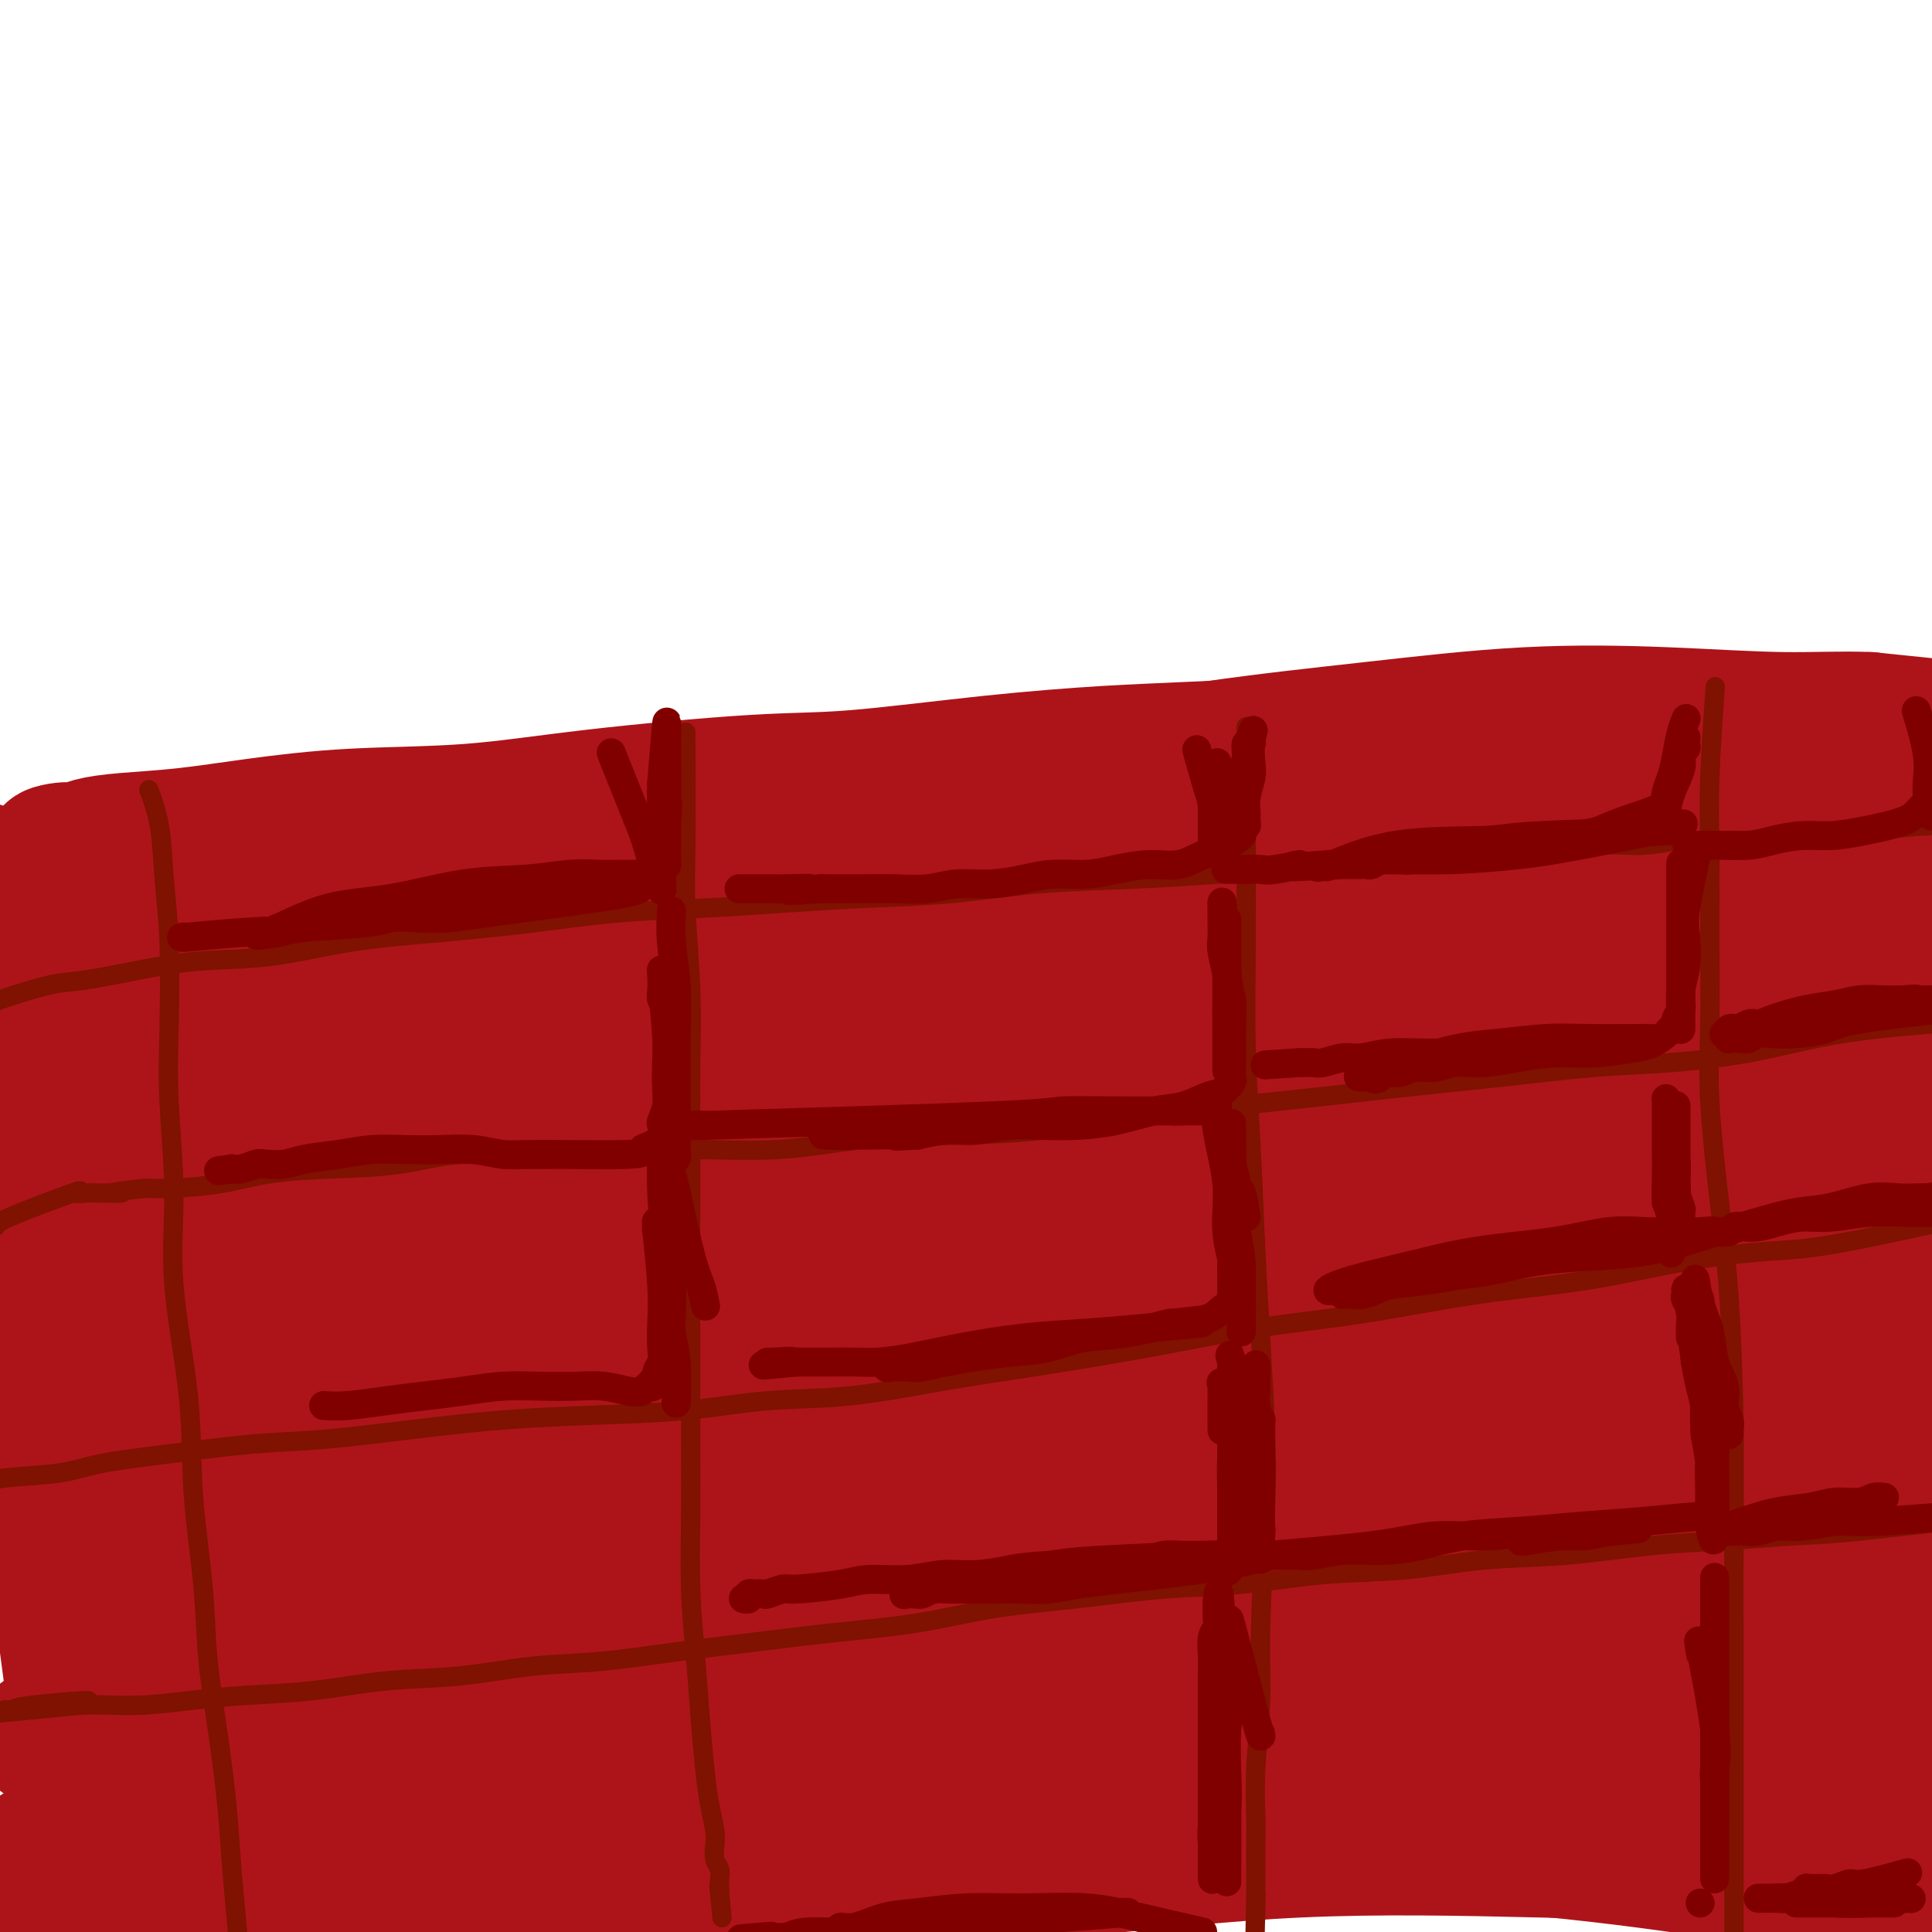<svg viewBox='0 0 400 400' version='1.1' xmlns='http://www.w3.org/2000/svg' xmlns:xlink='http://www.w3.org/1999/xlink'><g fill='none' stroke='#AD1419' stroke-width='28' stroke-linecap='round' stroke-linejoin='round'><path d='M292,153c-15.903,0.769 -31.807,1.538 -42,2c-10.193,0.462 -14.676,0.615 -21,1c-6.324,0.385 -14.489,1.000 -24,2c-9.511,1.000 -20.369,2.386 -28,3c-7.631,0.614 -12.036,0.458 -21,1c-8.964,0.542 -22.485,1.784 -33,3c-10.515,1.216 -18.022,2.406 -26,3c-7.978,0.594 -16.427,0.593 -24,1c-7.573,0.407 -14.270,1.223 -20,2c-5.730,0.777 -10.494,1.513 -15,2c-4.506,0.487 -8.754,0.723 -12,1c-3.246,0.277 -5.488,0.594 -7,1c-1.512,0.406 -2.292,0.899 -3,1c-0.708,0.101 -1.342,-0.192 -3,0c-1.658,0.192 -4.340,0.869 0,1c4.340,0.131 15.701,-0.286 24,-1c8.299,-0.714 13.536,-1.727 22,-3c8.464,-1.273 20.155,-2.805 31,-4c10.845,-1.195 20.843,-2.052 32,-3c11.157,-0.948 23.473,-1.985 36,-3c12.527,-1.015 25.263,-2.007 38,-3'/><path d='M196,160c36.139,-2.798 34.987,-1.792 44,-1c9.013,0.792 28.190,1.372 43,2c14.810,0.628 25.251,1.306 36,3c10.749,1.694 21.805,4.406 29,6c7.195,1.594 10.529,2.072 14,3c3.471,0.928 7.080,2.307 9,3c1.920,0.693 2.153,0.702 3,1c0.847,0.298 2.310,0.887 3,1c0.690,0.113 0.609,-0.250 1,0c0.391,0.250 1.255,1.112 1,1c-0.255,-0.112 -1.630,-1.197 0,-1c1.630,0.197 6.266,1.677 0,0c-6.266,-1.677 -23.435,-6.512 -36,-9c-12.565,-2.488 -20.527,-2.629 -30,-3c-9.473,-0.371 -20.459,-0.973 -32,-1c-11.541,-0.027 -23.639,0.522 -36,2c-12.361,1.478 -24.987,3.885 -37,6c-12.013,2.115 -23.414,3.937 -35,6c-11.586,2.063 -23.355,4.367 -35,7c-11.645,2.633 -23.164,5.595 -35,9c-11.836,3.405 -23.989,7.252 -33,10c-9.011,2.748 -14.879,4.395 -21,6c-6.121,1.605 -12.494,3.166 -16,4c-3.506,0.834 -4.144,0.940 -5,1c-0.856,0.060 -1.931,0.074 -3,0c-1.069,-0.074 -2.132,-0.236 -1,-1c1.132,-0.764 4.459,-2.129 12,-5c7.541,-2.871 19.298,-7.249 32,-11c12.702,-3.751 26.351,-6.876 40,-10'/><path d='M108,189c14.418,-3.778 30.462,-8.224 48,-12c17.538,-3.776 36.569,-6.882 58,-9c21.431,-2.118 45.260,-3.248 67,-4c21.740,-0.752 41.390,-1.126 62,0c20.610,1.126 42.178,3.751 55,5c12.822,1.249 16.896,1.123 19,1c2.104,-0.123 2.236,-0.243 3,0c0.764,0.243 2.159,0.850 3,1c0.841,0.150 1.128,-0.155 1,0c-0.128,0.155 -0.672,0.771 -1,1c-0.328,0.229 -0.439,0.070 -6,0c-5.561,-0.070 -16.573,-0.051 -28,-1c-11.427,-0.949 -23.270,-2.866 -37,-5c-13.730,-2.134 -29.346,-4.484 -46,-6c-16.654,-1.516 -34.346,-2.198 -52,-2c-17.654,0.198 -35.271,1.277 -53,3c-17.729,1.723 -35.572,4.091 -52,7c-16.428,2.909 -31.442,6.359 -45,9c-13.558,2.641 -25.659,4.472 -36,7c-10.341,2.528 -18.921,5.753 -26,8c-7.079,2.247 -12.657,3.515 -18,5c-5.343,1.485 -10.452,3.186 -13,4c-2.548,0.814 -2.536,0.740 -4,1c-1.464,0.260 -4.403,0.853 -2,0c2.403,-0.853 10.147,-3.153 13,-4c2.853,-0.847 0.815,-0.242 0,0c-0.815,0.242 -0.408,0.121 0,0'/><path d='M365,159c2.566,0.306 5.133,0.613 0,0c-5.133,-0.613 -17.965,-2.145 -27,-3c-9.035,-0.855 -14.272,-1.031 -22,-1c-7.728,0.031 -17.948,0.270 -27,1c-9.052,0.730 -16.935,1.951 -24,3c-7.065,1.049 -13.310,1.927 -19,3c-5.690,1.073 -10.823,2.341 -15,3c-4.177,0.659 -7.397,0.709 -10,1c-2.603,0.291 -4.589,0.823 -6,1c-1.411,0.177 -2.249,-0.001 -3,0c-0.751,0.001 -1.416,0.182 -2,0c-0.584,-0.182 -1.087,-0.728 0,-1c1.087,-0.272 3.763,-0.271 8,-1c4.237,-0.729 10.035,-2.189 15,-3c4.965,-0.811 9.098,-0.974 17,-2c7.902,-1.026 19.575,-2.915 30,-4c10.425,-1.085 19.604,-1.366 29,-2c9.396,-0.634 19.009,-1.620 28,-2c8.991,-0.380 17.360,-0.154 24,0c6.640,0.154 11.550,0.238 16,0c4.450,-0.238 8.439,-0.796 11,-1c2.561,-0.204 3.693,-0.055 5,0c1.307,0.055 2.788,0.016 4,0c1.212,-0.016 2.153,-0.010 3,0c0.847,0.010 1.598,0.023 2,0c0.402,-0.023 0.454,-0.083 2,0c1.546,0.083 4.584,0.309 2,0c-2.584,-0.309 -10.792,-1.155 -19,-2'/><path d='M387,149c-5.612,-0.259 -11.142,0.095 -18,0c-6.858,-0.095 -15.044,-0.639 -24,-1c-8.956,-0.361 -18.681,-0.541 -29,0c-10.319,0.541 -21.233,1.801 -32,3c-10.767,1.199 -21.386,2.335 -33,4c-11.614,1.665 -24.224,3.857 -37,6c-12.776,2.143 -25.719,4.237 -38,7c-12.281,2.763 -23.899,6.194 -35,9c-11.101,2.806 -21.685,4.987 -32,8c-10.315,3.013 -20.363,6.857 -30,10c-9.637,3.143 -18.864,5.585 -27,8c-8.136,2.415 -15.181,4.802 -22,7c-6.819,2.198 -13.413,4.207 -19,6c-5.587,1.793 -10.168,3.369 -12,4c-1.832,0.631 -0.916,0.315 0,0'/><path d='M331,171c-16.192,-0.308 -32.384,-0.616 -45,-1c-12.616,-0.384 -21.655,-0.846 -32,0c-10.345,0.846 -21.994,2.998 -34,5c-12.006,2.002 -24.368,3.852 -35,6c-10.632,2.148 -19.535,4.592 -28,7c-8.465,2.408 -16.493,4.778 -23,7c-6.507,2.222 -11.493,4.294 -16,6c-4.507,1.706 -8.535,3.046 -11,4c-2.465,0.954 -3.368,1.522 -4,2c-0.632,0.478 -0.993,0.866 -2,1c-1.007,0.134 -2.660,0.015 -1,0c1.660,-0.015 6.634,0.076 13,-1c6.366,-1.076 14.125,-3.317 24,-5c9.875,-1.683 21.865,-2.808 35,-5c13.135,-2.192 27.414,-5.453 43,-8c15.586,-2.547 32.480,-4.381 48,-6c15.520,-1.619 29.665,-3.022 44,-4c14.335,-0.978 28.858,-1.530 40,-2c11.142,-0.470 18.903,-0.858 25,-1c6.097,-0.142 10.530,-0.039 14,0c3.470,0.039 5.976,0.014 8,0c2.024,-0.014 3.566,-0.018 4,0c0.434,0.018 -0.240,0.057 2,0c2.240,-0.057 7.394,-0.211 1,0c-6.394,0.211 -24.337,0.788 -37,1c-12.663,0.212 -20.047,0.061 -31,0c-10.953,-0.061 -25.477,-0.030 -40,0'/><path d='M293,177c-24.427,0.550 -31.494,1.426 -45,3c-13.506,1.574 -33.451,3.847 -50,6c-16.549,2.153 -29.701,4.185 -44,8c-14.299,3.815 -29.743,9.414 -44,14c-14.257,4.586 -27.327,8.159 -39,12c-11.673,3.841 -21.950,7.949 -29,11c-7.050,3.051 -10.872,5.045 -13,6c-2.128,0.955 -2.560,0.871 -5,2c-2.440,1.129 -6.888,3.473 -2,1c4.888,-2.473 19.110,-9.761 33,-15c13.890,-5.239 27.447,-8.429 40,-12c12.553,-3.571 24.102,-7.522 41,-11c16.898,-3.478 39.145,-6.484 59,-9c19.855,-2.516 37.317,-4.542 54,-6c16.683,-1.458 32.586,-2.349 48,-3c15.414,-0.651 30.338,-1.064 42,-1c11.662,0.064 20.061,0.604 26,1c5.939,0.396 9.418,0.646 12,1c2.582,0.354 4.266,0.811 5,1c0.734,0.189 0.517,0.111 1,0c0.483,-0.111 1.667,-0.255 1,0c-0.667,0.255 -3.184,0.910 -10,1c-6.816,0.090 -17.930,-0.384 -28,-1c-10.070,-0.616 -19.097,-1.374 -30,-2c-10.903,-0.626 -23.681,-1.121 -36,-1c-12.319,0.121 -24.178,0.857 -37,2c-12.822,1.143 -26.606,2.692 -39,5c-12.394,2.308 -23.398,5.374 -33,8c-9.602,2.626 -17.801,4.813 -26,7'/><path d='M145,205c-12.914,3.981 -15.699,6.434 -19,8c-3.301,1.566 -7.117,2.245 -9,3c-1.883,0.755 -1.833,1.585 -4,2c-2.167,0.415 -6.550,0.415 -1,0c5.550,-0.415 21.034,-1.245 34,-3c12.966,-1.755 23.414,-4.434 42,-7c18.586,-2.566 45.310,-5.019 56,-6c10.690,-0.981 5.345,-0.491 0,0'/><path d='M384,170c0.227,0.554 0.455,1.108 1,2c0.545,0.892 1.408,2.121 2,3c0.592,0.879 0.913,1.406 1,3c0.087,1.594 -0.061,4.253 0,7c0.061,2.747 0.329,5.580 0,9c-0.329,3.420 -1.257,7.427 -2,12c-0.743,4.573 -1.302,9.711 -2,14c-0.698,4.289 -1.535,7.728 -2,12c-0.465,4.272 -0.558,9.378 -1,14c-0.442,4.622 -1.232,8.760 -2,13c-0.768,4.240 -1.512,8.582 -2,12c-0.488,3.418 -0.719,5.912 -1,8c-0.281,2.088 -0.611,3.768 -1,5c-0.389,1.232 -0.836,2.015 -1,3c-0.164,0.985 -0.044,2.173 0,3c0.044,0.827 0.012,1.293 0,2c-0.012,0.707 -0.003,1.653 0,2c0.003,0.347 0.001,0.093 0,0c-0.001,-0.093 -0.000,-0.025 0,0c0.000,0.025 0.000,0.007 0,0c-0.000,-0.007 -0.000,-0.004 0,0'/><path d='M374,294c-2.234,15.354 -0.817,3.739 0,0c0.817,-3.739 1.036,0.399 1,0c-0.036,-0.399 -0.326,-5.333 2,-14c2.326,-8.667 7.268,-21.066 10,-28c2.732,-6.934 3.255,-8.403 4,-10c0.745,-1.597 1.714,-3.322 2,-5c0.286,-1.678 -0.109,-3.310 0,-5c0.109,-1.690 0.722,-3.437 1,-5c0.278,-1.563 0.221,-2.940 0,-5c-0.221,-2.060 -0.606,-4.803 1,-10c1.606,-5.197 5.203,-12.848 7,-18c1.797,-5.152 1.793,-7.804 2,-10c0.207,-2.196 0.624,-3.934 1,-5c0.376,-1.066 0.711,-1.459 1,-2c0.289,-0.541 0.530,-1.231 0,0c-0.530,1.231 -1.833,4.384 -3,8c-1.167,3.616 -2.200,7.697 -3,12c-0.800,4.303 -1.369,8.829 -2,13c-0.631,4.171 -1.324,7.989 -2,13c-0.676,5.011 -1.336,11.216 -2,17c-0.664,5.784 -1.333,11.148 -2,16c-0.667,4.852 -1.334,9.191 -2,13c-0.666,3.809 -1.333,7.088 -2,10c-0.667,2.912 -1.333,5.456 -2,8'/><path d='M386,287c-3.061,18.046 -1.212,9.162 -1,7c0.212,-2.162 -1.211,2.398 -2,5c-0.789,2.602 -0.942,3.246 -1,4c-0.058,0.754 -0.019,1.616 0,2c0.019,0.384 0.019,0.289 0,1c-0.019,0.711 -0.058,2.228 0,3c0.058,0.772 0.214,0.798 0,1c-0.214,0.202 -0.799,0.581 -1,1c-0.201,0.419 -0.017,0.877 0,1c0.017,0.123 -0.132,-0.090 0,0c0.132,0.090 0.546,0.482 -2,1c-2.546,0.518 -8.053,1.163 -14,1c-5.947,-0.163 -12.334,-1.134 -18,-2c-5.666,-0.866 -10.611,-1.627 -16,-2c-5.389,-0.373 -11.221,-0.357 -17,-1c-5.779,-0.643 -11.503,-1.943 -18,-3c-6.497,-1.057 -13.766,-1.871 -21,-3c-7.234,-1.129 -14.431,-2.574 -21,-3c-6.569,-0.426 -12.509,0.165 -19,0c-6.491,-0.165 -13.532,-1.087 -20,-2c-6.468,-0.913 -12.363,-1.816 -18,-2c-5.637,-0.184 -11.016,0.353 -16,0c-4.984,-0.353 -9.573,-1.595 -14,-2c-4.427,-0.405 -8.694,0.027 -13,0c-4.306,-0.027 -8.653,-0.514 -13,-1'/><path d='M141,293c-19.890,-1.096 -13.115,-0.335 -13,0c0.115,0.335 -6.431,0.243 -11,0c-4.569,-0.243 -7.163,-0.639 -10,-1c-2.837,-0.361 -5.917,-0.689 -9,-1c-3.083,-0.311 -6.168,-0.605 -10,-1c-3.832,-0.395 -8.411,-0.892 -12,-1c-3.589,-0.108 -6.187,0.171 -9,0c-2.813,-0.171 -5.841,-0.792 -9,-1c-3.159,-0.208 -6.448,-0.002 -10,0c-3.552,0.002 -7.367,-0.201 -10,0c-2.633,0.201 -4.085,0.807 -5,1c-0.915,0.193 -1.294,-0.026 -2,0c-0.706,0.026 -1.740,0.298 -2,0c-0.260,-0.298 0.253,-1.165 4,-3c3.747,-1.835 10.729,-4.639 19,-7c8.271,-2.361 17.832,-4.279 29,-6c11.168,-1.721 23.944,-3.246 36,-5c12.056,-1.754 23.393,-3.738 37,-5c13.607,-1.262 29.484,-1.803 44,-2c14.516,-0.197 27.672,-0.052 40,0c12.328,0.052 23.827,0.010 33,0c9.173,-0.010 16.018,0.012 23,0c6.982,-0.012 14.099,-0.060 20,0c5.901,0.060 10.585,0.226 15,0c4.415,-0.226 8.562,-0.844 12,-1c3.438,-0.156 6.167,0.151 11,0c4.833,-0.151 11.770,-0.759 16,-1c4.230,-0.241 5.752,-0.116 7,0c1.248,0.116 2.221,0.224 3,0c0.779,-0.224 1.366,-0.778 2,-1c0.634,-0.222 1.317,-0.111 2,0'/><path d='M371,204c0.673,-0.498 1.347,-0.995 0,0c-1.347,0.995 -4.714,3.484 -9,5c-4.286,1.516 -9.492,2.059 -16,3c-6.508,0.941 -14.317,2.279 -23,3c-8.683,0.721 -18.239,0.826 -28,1c-9.761,0.174 -19.729,0.417 -30,1c-10.271,0.583 -20.847,1.505 -31,2c-10.153,0.495 -19.883,0.564 -29,1c-9.117,0.436 -17.622,1.241 -25,2c-7.378,0.759 -13.630,1.473 -19,2c-5.370,0.527 -9.858,0.868 -13,1c-3.142,0.132 -4.938,0.056 -6,0c-1.062,-0.056 -1.391,-0.093 -2,0c-0.609,0.093 -1.498,0.317 -1,0c0.498,-0.317 2.382,-1.174 9,-3c6.618,-1.826 17.969,-4.623 29,-7c11.031,-2.377 21.742,-4.336 35,-6c13.258,-1.664 29.062,-3.034 42,-4c12.938,-0.966 23.011,-1.527 33,-2c9.989,-0.473 19.894,-0.858 28,-1c8.106,-0.142 14.413,-0.041 20,0c5.587,0.041 10.453,0.023 14,0c3.547,-0.023 5.777,-0.050 7,0c1.223,0.050 1.441,0.178 3,0c1.559,-0.178 4.458,-0.663 0,0c-4.458,0.663 -16.274,2.475 -27,3c-10.726,0.525 -20.363,-0.238 -30,-1'/><path d='M302,204c-14.199,0.323 -21.196,0.132 -31,0c-9.804,-0.132 -22.415,-0.204 -34,0c-11.585,0.204 -22.145,0.684 -31,1c-8.855,0.316 -16.006,0.466 -23,1c-6.994,0.534 -13.832,1.451 -19,2c-5.168,0.549 -8.665,0.731 -11,1c-2.335,0.269 -3.507,0.624 -3,0c0.507,-0.624 2.693,-2.228 10,-4c7.307,-1.772 19.736,-3.712 32,-5c12.264,-1.288 24.362,-1.923 37,-2c12.638,-0.077 25.817,0.403 41,1c15.183,0.597 32.369,1.310 46,3c13.631,1.690 23.707,4.356 33,7c9.293,2.644 17.803,5.265 24,7c6.197,1.735 10.082,2.583 13,3c2.918,0.417 4.868,0.401 6,1c1.132,0.599 1.445,1.811 2,2c0.555,0.189 1.353,-0.645 0,0c-1.353,0.645 -4.856,2.769 -12,4c-7.144,1.231 -17.927,1.567 -30,1c-12.073,-0.567 -25.434,-2.039 -39,-3c-13.566,-0.961 -27.336,-1.413 -43,-1c-15.664,0.413 -33.223,1.690 -49,3c-15.777,1.310 -29.771,2.652 -44,4c-14.229,1.348 -28.691,2.701 -40,5c-11.309,2.299 -19.464,5.544 -27,8c-7.536,2.456 -14.453,4.122 -19,5c-4.547,0.878 -6.724,0.967 -8,1c-1.276,0.033 -1.650,0.009 -2,0c-0.350,-0.009 -0.675,-0.005 -1,0'/><path d='M80,249c-4.660,0.988 12.188,-3.543 21,-6c8.812,-2.457 9.586,-2.840 21,-5c11.414,-2.160 33.467,-6.097 52,-9c18.533,-2.903 33.547,-4.772 51,-6c17.453,-1.228 37.344,-1.814 54,-2c16.656,-0.186 30.076,0.027 42,1c11.924,0.973 22.352,2.707 32,4c9.648,1.293 18.516,2.147 25,3c6.484,0.853 10.583,1.705 13,2c2.417,0.295 3.151,0.032 5,0c1.849,-0.032 4.812,0.166 2,1c-2.812,0.834 -11.400,2.303 -20,3c-8.600,0.697 -17.213,0.621 -28,0c-10.787,-0.621 -23.748,-1.786 -38,-2c-14.252,-0.214 -29.794,0.522 -44,1c-14.206,0.478 -27.076,0.697 -42,2c-14.924,1.303 -31.902,3.691 -46,6c-14.098,2.309 -25.317,4.540 -37,7c-11.683,2.460 -23.831,5.148 -35,8c-11.169,2.852 -21.359,5.868 -29,8c-7.641,2.132 -12.733,3.378 -15,4c-2.267,0.622 -1.709,0.618 -4,1c-2.291,0.382 -7.430,1.150 -2,0c5.430,-1.150 21.430,-4.217 34,-7c12.570,-2.783 21.711,-5.282 34,-8c12.289,-2.718 27.727,-5.656 45,-8c17.273,-2.344 36.381,-4.092 53,-5c16.619,-0.908 30.748,-0.974 43,-1c12.252,-0.026 22.626,-0.013 33,0'/><path d='M300,241c17.554,0.416 23.438,1.955 30,3c6.562,1.045 13.802,1.596 19,2c5.198,0.404 8.354,0.663 10,1c1.646,0.337 1.781,0.753 3,1c1.219,0.247 3.523,0.324 0,0c-3.523,-0.324 -12.871,-1.051 -20,-2c-7.129,-0.949 -12.039,-2.122 -35,-4c-22.961,-1.878 -63.974,-4.463 -89,-5c-25.026,-0.537 -34.065,0.974 -46,2c-11.935,1.026 -26.768,1.568 -41,3c-14.232,1.432 -27.865,3.753 -43,7c-15.135,3.247 -31.771,7.420 -44,10c-12.229,2.580 -20.049,3.569 -26,5c-5.951,1.431 -10.032,3.305 -13,4c-2.968,0.695 -4.822,0.212 -6,0c-1.178,-0.212 -1.680,-0.153 -2,0c-0.320,0.153 -0.458,0.400 0,0c0.458,-0.400 1.513,-1.447 3,-3c1.487,-1.553 3.407,-3.611 6,-6c2.593,-2.389 5.858,-5.108 9,-8c3.142,-2.892 6.159,-5.957 13,-10c6.841,-4.043 17.505,-9.066 26,-13c8.495,-3.934 14.821,-6.780 20,-9c5.179,-2.220 9.209,-3.814 13,-5c3.791,-1.186 7.342,-1.964 10,-3c2.658,-1.036 4.424,-2.329 6,-3c1.576,-0.671 2.963,-0.719 4,-1c1.037,-0.281 1.725,-0.795 2,-1c0.275,-0.205 0.138,-0.103 0,0'/><path d='M109,206c12.234,-5.177 2.319,-0.619 -4,3c-6.319,3.619 -9.042,6.299 -13,9c-3.958,2.701 -9.153,5.424 -14,8c-4.847,2.576 -9.348,5.004 -14,8c-4.652,2.996 -9.455,6.560 -14,10c-4.545,3.440 -8.831,6.758 -12,9c-3.169,2.242 -5.220,3.409 -8,5c-2.780,1.591 -6.290,3.604 -9,5c-2.710,1.396 -4.620,2.173 -6,3c-1.380,0.827 -2.229,1.703 -3,2c-0.771,0.297 -1.464,0.014 -2,0c-0.536,-0.014 -0.915,0.240 -1,0c-0.085,-0.240 0.124,-0.975 0,-2c-0.124,-1.025 -0.579,-2.340 0,-6c0.579,-3.660 2.193,-9.664 4,-15c1.807,-5.336 3.806,-10.003 5,-14c1.194,-3.997 1.584,-7.324 2,-10c0.416,-2.676 0.858,-4.701 1,-7c0.142,-2.299 -0.014,-4.872 0,-7c0.014,-2.128 0.200,-3.811 0,-5c-0.200,-1.189 -0.787,-1.885 -1,-3c-0.213,-1.115 -0.053,-2.650 0,-4c0.053,-1.350 0.001,-2.517 0,-3c-0.001,-0.483 0.051,-0.284 0,-1c-0.051,-0.716 -0.206,-2.347 -1,-1c-0.794,1.347 -2.227,5.670 -3,10c-0.773,4.330 -0.887,8.665 -1,13'/><path d='M15,213c-0.990,5.208 -0.967,7.727 -1,12c-0.033,4.273 -0.124,10.302 0,16c0.124,5.698 0.464,11.067 1,16c0.536,4.933 1.268,9.429 2,13c0.732,3.571 1.464,6.216 2,9c0.536,2.784 0.876,5.708 1,8c0.124,2.292 0.030,3.953 0,6c-0.030,2.047 0.002,4.480 0,6c-0.002,1.520 -0.039,2.125 0,3c0.039,0.875 0.154,2.018 0,3c-0.154,0.982 -0.577,1.801 -1,4c-0.423,2.199 -0.845,5.777 -1,9c-0.155,3.223 -0.041,6.091 0,9c0.041,2.909 0.011,5.860 0,9c-0.011,3.140 -0.003,6.468 0,10c0.003,3.532 0.001,7.268 0,11c-0.001,3.732 -0.000,7.462 0,11c0.000,3.538 -0.000,6.885 0,9c0.000,2.115 0.001,2.998 0,4c-0.001,1.002 -0.003,2.122 0,3c0.003,0.878 0.012,1.514 0,2c-0.012,0.486 -0.046,0.820 0,1c0.046,0.180 0.171,0.204 0,-2c-0.171,-2.204 -0.637,-6.638 -1,-13c-0.363,-6.362 -0.623,-14.654 -1,-21c-0.377,-6.346 -0.871,-10.747 -1,-16c-0.129,-5.253 0.106,-11.358 0,-16c-0.106,-4.642 -0.553,-7.821 -1,-11'/><path d='M14,308c-0.850,-13.798 -0.974,-8.792 -1,-9c-0.026,-0.208 0.046,-5.629 0,-11c-0.046,-5.371 -0.209,-10.691 0,-16c0.209,-5.309 0.789,-10.607 1,-14c0.211,-3.393 0.053,-4.881 0,-6c-0.053,-1.119 0.000,-1.870 0,-3c-0.000,-1.130 -0.054,-2.641 0,-1c0.054,1.641 0.217,6.434 0,12c-0.217,5.566 -0.813,11.907 -1,20c-0.187,8.093 0.035,17.940 0,27c-0.035,9.060 -0.325,17.332 0,24c0.325,6.668 1.267,11.731 2,18c0.733,6.269 1.258,13.745 2,20c0.742,6.255 1.701,11.290 2,17c0.299,5.710 -0.063,12.095 0,17c0.063,4.905 0.551,8.331 1,11c0.449,2.669 0.860,4.583 1,6c0.140,1.417 0.008,2.339 0,3c-0.008,0.661 0.106,1.063 0,3c-0.106,1.937 -0.433,5.411 0,2c0.433,-3.411 1.625,-13.707 2,-20c0.375,-6.293 -0.068,-8.584 0,-11c0.068,-2.416 0.647,-4.957 1,-8c0.353,-3.043 0.480,-6.589 1,-10c0.520,-3.411 1.434,-6.689 2,-10c0.566,-3.311 0.783,-6.656 1,-10'/><path d='M28,359c1.310,-12.503 1.086,-10.259 3,-14c1.914,-3.741 5.966,-13.465 9,-21c3.034,-7.535 5.049,-12.879 7,-17c1.951,-4.121 3.839,-7.020 6,-10c2.161,-2.980 4.597,-6.043 6,-8c1.403,-1.957 1.775,-2.809 6,-5c4.225,-2.191 12.304,-5.719 19,-8c6.696,-2.281 12.011,-3.313 17,-4c4.989,-0.687 9.654,-1.029 14,-1c4.346,0.029 8.373,0.429 11,1c2.627,0.571 3.854,1.312 5,2c1.146,0.688 2.211,1.322 3,2c0.789,0.678 1.302,1.401 -2,4c-3.302,2.599 -10.419,7.073 -19,11c-8.581,3.927 -18.628,7.307 -28,10c-9.372,2.693 -18.071,4.701 -25,7c-6.929,2.299 -12.089,4.891 -17,7c-4.911,2.109 -9.573,3.737 -13,5c-3.427,1.263 -5.620,2.161 -7,3c-1.380,0.839 -1.947,1.617 -3,2c-1.053,0.383 -2.593,0.369 -1,0c1.593,-0.369 6.317,-1.092 12,-3c5.683,-1.908 12.324,-4.999 22,-9c9.676,-4.001 22.385,-8.911 35,-13c12.615,-4.089 25.134,-7.358 42,-12c16.866,-4.642 38.077,-10.657 56,-14c17.923,-3.343 32.556,-4.016 46,-5c13.444,-0.984 25.698,-2.281 36,-3c10.302,-0.719 18.651,-0.859 27,-1'/><path d='M295,265c19.613,-1.395 14.146,-0.384 13,0c-1.146,0.384 2.031,0.140 4,0c1.969,-0.140 2.731,-0.176 2,0c-0.731,0.176 -2.954,0.565 -13,1c-10.046,0.435 -27.913,0.915 -41,1c-13.087,0.085 -21.393,-0.226 -46,4c-24.607,4.226 -65.516,12.988 -87,18c-21.484,5.012 -23.543,6.274 -29,8c-5.457,1.726 -14.311,3.916 -22,6c-7.689,2.084 -14.211,4.063 -10,3c4.211,-1.063 19.156,-5.166 33,-9c13.844,-3.834 26.585,-7.399 42,-10c15.415,-2.601 33.502,-4.238 54,-6c20.498,-1.762 43.406,-3.648 67,-4c23.594,-0.352 47.874,0.829 66,3c18.126,2.171 30.099,5.332 40,8c9.901,2.668 17.731,4.845 22,6c4.269,1.155 4.977,1.289 6,2c1.023,0.711 2.362,1.999 -2,3c-4.362,1.001 -14.425,1.716 -26,2c-11.575,0.284 -24.662,0.137 -39,0c-14.338,-0.137 -29.927,-0.263 -47,0c-17.073,0.263 -35.630,0.916 -54,3c-18.370,2.084 -36.553,5.600 -53,9c-16.447,3.400 -31.159,6.685 -45,10c-13.841,3.315 -26.812,6.662 -35,9c-8.188,2.338 -11.594,3.669 -15,5'/><path d='M80,337c-8.260,2.366 -3.909,1.281 -4,1c-0.091,-0.281 -4.624,0.242 -2,-1c2.624,-1.242 12.404,-4.250 25,-8c12.596,-3.750 28.008,-8.241 44,-12c15.992,-3.759 32.566,-6.784 44,-9c11.434,-2.216 17.729,-3.622 52,-3c34.271,0.622 96.519,3.271 127,6c30.481,2.729 29.197,5.538 34,8c4.803,2.462 15.694,4.575 22,6c6.306,1.425 8.026,2.160 7,4c-1.026,1.840 -4.798,4.784 -13,6c-8.202,1.216 -20.832,0.702 -35,0c-14.168,-0.702 -29.872,-1.593 -45,-2c-15.128,-0.407 -29.679,-0.330 -47,0c-17.321,0.330 -37.413,0.911 -54,2c-16.587,1.089 -29.668,2.684 -42,5c-12.332,2.316 -23.916,5.352 -32,7c-8.084,1.648 -12.667,1.908 -15,2c-2.333,0.092 -2.417,0.015 -4,0c-1.583,-0.015 -4.666,0.032 -1,-1c3.666,-1.032 14.082,-3.144 27,-5c12.918,-1.856 28.338,-3.457 44,-5c15.662,-1.543 31.567,-3.028 50,-3c18.433,0.028 39.394,1.569 57,3c17.606,1.431 31.859,2.751 45,5c13.141,2.249 25.172,5.428 34,8c8.828,2.572 14.454,4.539 18,6c3.546,1.461 5.013,2.418 6,3c0.987,0.582 1.493,0.791 2,1'/><path d='M424,361c8.131,3.383 -1.541,2.841 -12,3c-10.459,0.159 -21.705,1.020 -35,0c-13.295,-1.020 -28.640,-3.919 -45,-5c-16.360,-1.081 -33.736,-0.342 -51,0c-17.264,0.342 -34.416,0.286 -49,1c-14.584,0.714 -26.599,2.197 -37,4c-10.401,1.803 -19.187,3.926 -25,5c-5.813,1.074 -8.653,1.098 -10,1c-1.347,-0.098 -1.203,-0.318 -3,0c-1.797,0.318 -5.537,1.176 -1,0c4.537,-1.176 17.349,-4.385 31,-6c13.651,-1.615 28.140,-1.637 43,-2c14.860,-0.363 30.089,-1.068 45,0c14.911,1.068 29.503,3.908 45,6c15.497,2.092 31.899,3.435 45,6c13.101,2.565 22.901,6.351 31,9c8.099,2.649 14.497,4.161 17,5c2.503,0.839 1.111,1.007 1,1c-0.111,-0.007 1.059,-0.187 0,0c-1.059,0.187 -4.346,0.742 -13,0c-8.654,-0.742 -22.675,-2.781 -37,-4c-14.325,-1.219 -28.952,-1.617 -45,-2c-16.048,-0.383 -33.515,-0.750 -50,0c-16.485,0.750 -31.987,2.618 -47,4c-15.013,1.382 -29.536,2.277 -41,3c-11.464,0.723 -19.868,1.274 -26,2c-6.132,0.726 -9.991,1.628 -12,2c-2.009,0.372 -2.167,0.213 -3,0c-0.833,-0.213 -2.340,-0.480 -1,-1c1.340,-0.520 5.526,-1.291 13,-3c7.474,-1.709 18.237,-4.354 29,-7'/><path d='M181,383c13.815,-2.774 27.852,-4.209 42,-5c14.148,-0.791 28.405,-0.938 44,-1c15.595,-0.062 32.527,-0.039 47,1c14.473,1.039 26.486,3.094 37,5c10.514,1.906 19.528,3.662 25,5c5.472,1.338 7.402,2.257 10,3c2.598,0.743 5.863,1.309 3,1c-2.863,-0.309 -11.853,-1.494 -22,-3c-10.147,-1.506 -21.451,-3.333 -36,-5c-14.549,-1.667 -32.344,-3.174 -50,-4c-17.656,-0.826 -35.173,-0.970 -53,0c-17.827,0.970 -35.964,3.056 -53,5c-17.036,1.944 -32.972,3.746 -49,7c-16.028,3.254 -32.150,7.960 -46,12c-13.850,4.040 -25.430,7.415 -33,10c-7.570,2.585 -11.131,4.380 -13,5c-1.869,0.620 -2.047,0.064 -4,1c-1.953,0.936 -5.681,3.363 -1,1c4.681,-2.363 17.772,-9.516 30,-15c12.228,-5.484 23.591,-9.298 35,-13c11.409,-3.702 22.862,-7.293 37,-10c14.138,-2.707 30.962,-4.530 47,-6c16.038,-1.470 31.291,-2.587 43,-3c11.709,-0.413 19.874,-0.123 27,0c7.126,0.123 13.213,0.077 17,0c3.787,-0.077 5.273,-0.186 6,0c0.727,0.186 0.696,0.665 2,1c1.304,0.335 3.944,0.524 -2,0c-5.944,-0.524 -20.472,-1.762 -35,-3'/><path d='M236,372c-13.877,-0.558 -31.070,-0.955 -46,-1c-14.930,-0.045 -27.598,0.260 -41,2c-13.402,1.740 -27.539,4.913 -43,8c-15.461,3.087 -32.247,6.088 -46,10c-13.753,3.912 -24.472,8.735 -31,11c-6.528,2.265 -8.864,1.971 -11,2c-2.136,0.029 -4.072,0.380 -4,0c0.072,-0.380 2.154,-1.491 7,-5c4.846,-3.509 12.458,-9.416 24,-15c11.542,-5.584 27.014,-10.846 39,-15c11.986,-4.154 20.486,-7.200 38,-12c17.514,-4.800 44.042,-11.354 64,-14c19.958,-2.646 33.345,-1.385 44,-1c10.655,0.385 18.578,-0.108 25,0c6.422,0.108 11.344,0.816 14,1c2.656,0.184 3.046,-0.155 4,0c0.954,0.155 2.471,0.805 1,1c-1.471,0.195 -5.931,-0.066 -16,0c-10.069,0.066 -25.748,0.459 -41,1c-15.252,0.541 -30.076,1.232 -46,3c-15.924,1.768 -32.948,4.614 -50,8c-17.052,3.386 -34.133,7.312 -49,12c-14.867,4.688 -27.521,10.137 -38,14c-10.479,3.863 -18.784,6.140 -25,8c-6.216,1.860 -10.344,3.301 -12,4c-1.656,0.699 -0.839,0.654 -1,1c-0.161,0.346 -1.301,1.082 -1,0c0.301,-1.082 2.043,-3.984 9,-9c6.957,-5.016 19.131,-12.148 32,-18c12.869,-5.852 26.435,-10.426 40,-15'/><path d='M76,353c14.931,-5.613 32.259,-12.146 52,-17c19.741,-4.854 41.897,-8.028 61,-10c19.103,-1.972 35.154,-2.741 50,-3c14.846,-0.259 28.486,-0.009 41,1c12.514,1.009 23.901,2.778 30,4c6.099,1.222 6.908,1.896 9,2c2.092,0.104 5.466,-0.362 3,0c-2.466,0.362 -10.771,1.552 -20,1c-9.229,-0.552 -19.381,-2.846 -34,-4c-14.619,-1.154 -33.704,-1.167 -51,-1c-17.296,0.167 -32.803,0.514 -49,2c-16.197,1.486 -33.082,4.110 -50,7c-16.918,2.890 -33.868,6.044 -48,9c-14.132,2.956 -25.447,5.713 -34,8c-8.553,2.287 -14.344,4.102 -18,5c-3.656,0.898 -5.177,0.878 -6,1c-0.823,0.122 -0.948,0.385 -2,1c-1.052,0.615 -3.031,1.581 1,-1c4.031,-2.581 14.071,-8.708 25,-14c10.929,-5.292 22.749,-9.747 38,-14c15.251,-4.253 33.935,-8.302 52,-12c18.065,-3.698 35.510,-7.044 49,-9c13.490,-1.956 23.025,-2.521 29,-3c5.975,-0.479 8.390,-0.871 10,-1c1.610,-0.129 2.417,0.007 4,0c1.583,-0.007 3.944,-0.157 0,0c-3.944,0.157 -14.191,0.619 -25,1c-10.809,0.381 -22.179,0.679 -36,2c-13.821,1.321 -30.092,3.663 -47,7c-16.908,3.337 -34.454,7.668 -52,12'/><path d='M-4,180c3.189,25.330 6.377,50.659 8,64c1.623,13.341 1.679,14.692 2,20c0.321,5.308 0.905,14.573 2,23c1.095,8.427 2.701,16.016 4,23c1.299,6.984 2.291,13.362 3,19c0.709,5.638 1.134,10.536 2,16c0.866,5.464 2.172,11.495 3,17c0.828,5.505 1.179,10.485 2,16c0.821,5.515 2.114,11.565 3,16c0.886,4.435 1.366,7.254 2,10c0.634,2.746 1.424,5.419 2,7c0.576,1.581 0.940,2.070 1,3c0.060,0.930 -0.184,2.302 0,3c0.184,0.698 0.795,0.723 1,1c0.205,0.277 0.003,0.806 0,1c-0.003,0.194 0.191,0.052 0,0c-0.191,-0.052 -0.769,-0.015 -1,0c-0.231,0.015 -0.116,0.007 0,0'/></g>
<g fill='none' stroke='#7F1201' stroke-width='4' stroke-linecap='round' stroke-linejoin='round'><path d='M355,144c0.113,-1.584 0.227,-3.168 0,0c-0.227,3.168 -0.794,11.087 -1,17c-0.206,5.913 -0.049,9.820 0,15c0.049,5.180 -0.008,11.633 0,18c0.008,6.367 0.083,12.646 0,18c-0.083,5.354 -0.324,9.781 0,16c0.324,6.219 1.211,14.229 2,21c0.789,6.771 1.479,12.303 2,20c0.521,7.697 0.872,17.557 1,26c0.128,8.443 0.034,15.467 0,23c-0.034,7.533 -0.009,15.574 0,22c0.009,6.426 0.002,11.235 0,17c-0.002,5.765 -0.001,12.484 0,18c0.001,5.516 0.000,9.827 0,14c-0.000,4.173 -0.000,8.206 0,12c0.000,3.794 0.000,7.348 0,10c-0.000,2.652 -0.000,4.403 0,6c0.000,1.597 0.000,3.041 0,4c-0.000,0.959 -0.000,1.434 0,2c0.000,0.566 0.000,1.224 0,2c-0.000,0.776 -0.000,1.670 0,2c0.000,0.330 0.000,0.094 0,0c-0.000,-0.094 -0.000,-0.047 0,0'/><path d='M258,151c0.000,-0.472 0.000,-0.944 0,0c-0.000,0.944 -0.001,3.303 0,5c0.001,1.697 0.003,2.731 0,6c-0.003,3.269 -0.012,8.772 0,15c0.012,6.228 0.045,13.180 0,20c-0.045,6.820 -0.166,13.508 0,20c0.166,6.492 0.620,12.787 1,20c0.380,7.213 0.686,15.345 1,22c0.314,6.655 0.635,11.834 1,18c0.365,6.166 0.774,13.321 1,19c0.226,5.679 0.271,9.883 0,17c-0.271,7.117 -0.857,17.148 -1,24c-0.143,6.852 0.158,10.525 0,15c-0.158,4.475 -0.774,9.752 -1,14c-0.226,4.248 -0.060,7.466 0,10c0.060,2.534 0.016,4.385 0,6c-0.016,1.615 -0.004,2.996 0,4c0.004,1.004 0.001,1.632 0,2c-0.001,0.368 -0.000,0.477 0,1c0.000,0.523 0.000,1.460 0,2c-0.000,0.540 -0.000,0.684 0,1c0.000,0.316 0.000,0.805 0,1c-0.000,0.195 -0.000,0.098 0,0'/><path d='M260,393c-0.309,15.172 -0.083,4.603 0,1c0.083,-3.603 0.022,-0.239 0,1c-0.022,1.239 -0.006,0.354 0,0c0.006,-0.354 0.003,-0.177 0,0'/><path d='M142,154c-0.008,-2.096 -0.016,-4.192 0,0c0.016,4.192 0.057,14.673 0,21c-0.057,6.327 -0.211,8.502 0,13c0.211,4.498 0.789,11.320 1,17c0.211,5.680 0.057,10.218 0,16c-0.057,5.782 -0.015,12.807 0,19c0.015,6.193 0.003,11.554 0,18c-0.003,6.446 0.002,13.979 0,21c-0.002,7.021 -0.012,13.531 0,19c0.012,5.469 0.045,9.896 0,15c-0.045,5.104 -0.167,10.885 0,16c0.167,5.115 0.623,9.565 1,14c0.377,4.435 0.676,8.853 1,13c0.324,4.147 0.674,8.021 1,11c0.326,2.979 0.627,5.063 1,7c0.373,1.937 0.818,3.727 1,5c0.182,1.273 0.101,2.028 0,3c-0.101,0.972 -0.223,2.159 0,3c0.223,0.841 0.792,1.335 1,2c0.208,0.665 0.056,1.501 0,2c-0.056,0.499 -0.015,0.659 0,1c0.015,0.341 0.004,0.861 0,1c-0.004,0.139 -0.001,-0.103 0,0c0.001,0.103 0.001,0.552 0,1'/><path d='M149,392c0.933,9.800 0.267,2.800 0,0c-0.267,-2.800 -0.133,-1.400 0,0'/><path d='M31,164c0.055,0.142 0.109,0.285 0,0c-0.109,-0.285 -0.383,-0.997 0,0c0.383,0.997 1.422,3.705 2,7c0.578,3.295 0.695,7.178 1,11c0.305,3.822 0.797,7.584 1,13c0.203,5.416 0.118,12.488 0,18c-0.118,5.512 -0.268,9.465 0,15c0.268,5.535 0.954,12.652 1,19c0.046,6.348 -0.550,11.927 0,19c0.550,7.073 2.244,15.640 3,23c0.756,7.360 0.573,13.513 1,20c0.427,6.487 1.462,13.308 2,19c0.538,5.692 0.578,10.256 1,15c0.422,4.744 1.225,9.669 2,15c0.775,5.331 1.522,11.069 2,16c0.478,4.931 0.687,9.056 1,13c0.313,3.944 0.729,7.708 1,11c0.271,3.292 0.398,6.114 1,9c0.602,2.886 1.678,5.838 2,8c0.322,2.162 -0.110,3.534 0,5c0.110,1.466 0.761,3.027 1,4c0.239,0.973 0.064,1.357 0,2c-0.064,0.643 -0.017,1.543 0,2c0.017,0.457 0.005,0.469 0,1c-0.005,0.531 -0.001,1.580 0,2c0.001,0.420 0.001,0.210 0,0'/><path d='M399,171c-0.131,0.022 -0.262,0.043 0,0c0.262,-0.043 0.916,-0.151 -1,0c-1.916,0.151 -6.403,0.562 -10,1c-3.597,0.438 -6.305,0.902 -9,1c-2.695,0.098 -5.379,-0.170 -8,0c-2.621,0.170 -5.179,0.778 -7,1c-1.821,0.222 -2.904,0.060 -4,0c-1.096,-0.060 -2.205,-0.016 -3,0c-0.795,0.016 -1.274,0.004 -2,0c-0.726,-0.004 -1.697,-0.001 -2,0c-0.303,0.001 0.064,0.000 0,0c-0.064,-0.000 -0.557,-0.000 -1,0c-0.443,0.000 -0.837,0.000 -1,0c-0.163,-0.000 -0.097,-0.000 0,0c0.097,0.000 0.224,0.000 0,0c-0.224,-0.000 -0.797,-0.000 -1,0c-0.203,0.000 -0.034,0.000 0,0c0.034,-0.000 -0.068,-0.000 0,0c0.068,0.000 0.305,0.000 0,0c-0.305,-0.000 -1.153,-0.000 -2,0'/><path d='M348,174c-8.088,0.396 -2.809,-0.116 -2,0c0.809,0.116 -2.852,0.858 -6,1c-3.148,0.142 -5.781,-0.317 -9,0c-3.219,0.317 -7.022,1.408 -11,2c-3.978,0.592 -8.132,0.683 -12,1c-3.868,0.317 -7.451,0.859 -12,1c-4.549,0.141 -10.064,-0.118 -15,0c-4.936,0.118 -9.294,0.613 -14,1c-4.706,0.387 -9.759,0.667 -15,1c-5.241,0.333 -10.671,0.719 -17,1c-6.329,0.281 -13.559,0.457 -20,1c-6.441,0.543 -12.095,1.454 -18,2c-5.905,0.546 -12.061,0.726 -18,1c-5.939,0.274 -11.661,0.640 -17,1c-5.339,0.360 -10.296,0.714 -16,1c-5.704,0.286 -12.153,0.504 -18,1c-5.847,0.496 -11.090,1.270 -17,2c-5.910,0.730 -12.487,1.417 -19,2c-6.513,0.583 -12.962,1.064 -19,2c-6.038,0.936 -11.666,2.329 -17,3c-5.334,0.671 -10.375,0.621 -15,1c-4.625,0.379 -8.833,1.187 -13,2c-4.167,0.813 -8.293,1.629 -11,2c-2.707,0.371 -3.994,0.295 -7,1c-3.006,0.705 -7.733,2.190 -10,3c-2.267,0.810 -2.076,0.946 -2,1c0.076,0.054 0.038,0.027 0,0'/><path d='M400,212c-0.251,0.020 -0.502,0.039 0,0c0.502,-0.039 1.758,-0.137 0,0c-1.758,0.137 -6.529,0.508 -11,1c-4.471,0.492 -8.640,1.104 -13,2c-4.360,0.896 -8.909,2.074 -14,3c-5.091,0.926 -10.722,1.599 -16,2c-5.278,0.401 -10.203,0.530 -16,1c-5.797,0.470 -12.464,1.279 -19,2c-6.536,0.721 -12.939,1.352 -19,2c-6.061,0.648 -11.780,1.312 -18,2c-6.220,0.688 -12.940,1.402 -19,2c-6.060,0.598 -11.461,1.082 -18,2c-6.539,0.918 -14.217,2.270 -21,3c-6.783,0.730 -12.673,0.839 -19,1c-6.327,0.161 -13.092,0.374 -19,1c-5.908,0.626 -10.959,1.665 -17,2c-6.041,0.335 -13.071,-0.033 -19,0c-5.929,0.033 -10.758,0.467 -16,1c-5.242,0.533 -10.899,1.164 -16,1c-5.101,-0.164 -9.647,-1.123 -14,-1c-4.353,0.123 -8.512,1.329 -13,2c-4.488,0.671 -9.305,0.807 -14,1c-4.695,0.193 -9.269,0.444 -13,1c-3.731,0.556 -6.620,1.419 -10,2c-3.380,0.581 -7.251,0.880 -10,1c-2.749,0.120 -4.374,0.060 -6,0'/><path d='M30,246c-11.188,1.310 -6.156,1.084 -5,1c1.156,-0.084 -1.562,-0.027 -3,0c-1.438,0.027 -1.594,0.024 -2,0c-0.406,-0.024 -1.061,-0.069 -2,0c-0.939,0.069 -2.160,0.253 -2,0c0.160,-0.253 1.703,-0.944 -1,0c-2.703,0.944 -9.651,3.523 -13,5c-3.349,1.477 -3.100,1.850 -3,2c0.100,0.150 0.050,0.075 0,0'/><path d='M411,251c2.788,-0.628 5.577,-1.255 0,0c-5.577,1.255 -19.518,4.393 -28,6c-8.482,1.607 -11.504,1.683 -16,2c-4.496,0.317 -10.468,0.874 -17,2c-6.532,1.126 -13.626,2.821 -21,4c-7.374,1.179 -15.027,1.842 -23,3c-7.973,1.158 -16.265,2.812 -24,4c-7.735,1.188 -14.914,1.909 -22,3c-7.086,1.091 -14.078,2.553 -22,4c-7.922,1.447 -16.773,2.878 -24,4c-7.227,1.122 -12.829,1.936 -19,3c-6.171,1.064 -12.910,2.378 -19,3c-6.090,0.622 -11.530,0.550 -17,1c-5.470,0.450 -10.971,1.420 -17,2c-6.029,0.580 -12.585,0.770 -19,1c-6.415,0.230 -12.687,0.498 -19,1c-6.313,0.502 -12.665,1.236 -19,2c-6.335,0.764 -12.652,1.556 -18,2c-5.348,0.444 -9.727,0.538 -15,1c-5.273,0.462 -11.441,1.290 -17,2c-5.559,0.710 -10.509,1.301 -14,2c-3.491,0.699 -5.523,1.507 -9,2c-3.477,0.493 -8.398,0.671 -11,1c-2.602,0.329 -2.886,0.808 -3,1c-0.114,0.192 -0.057,0.096 0,0'/><path d='M411,314c2.609,-0.316 5.218,-0.633 0,0c-5.218,0.633 -18.264,2.215 -26,3c-7.736,0.785 -10.162,0.772 -14,1c-3.838,0.228 -9.088,0.695 -14,1c-4.912,0.305 -9.485,0.448 -15,1c-5.515,0.552 -11.974,1.514 -18,2c-6.026,0.486 -11.621,0.496 -17,1c-5.379,0.504 -10.542,1.500 -16,2c-5.458,0.500 -11.212,0.503 -17,1c-5.788,0.497 -11.611,1.488 -17,2c-5.389,0.512 -10.345,0.546 -16,1c-5.655,0.454 -12.011,1.329 -18,2c-5.989,0.671 -11.612,1.138 -17,2c-5.388,0.862 -10.539,2.119 -16,3c-5.461,0.881 -11.230,1.387 -17,2c-5.770,0.613 -11.541,1.334 -17,2c-5.459,0.666 -10.606,1.277 -16,2c-5.394,0.723 -11.034,1.560 -16,2c-4.966,0.440 -9.258,0.485 -14,1c-4.742,0.515 -9.934,1.500 -15,2c-5.066,0.500 -10.008,0.516 -15,1c-4.992,0.484 -10.036,1.436 -15,2c-4.964,0.564 -9.850,0.739 -14,1c-4.150,0.261 -7.566,0.606 -11,1c-3.434,0.394 -6.886,0.837 -10,1c-3.114,0.163 -5.890,0.047 -8,0c-2.110,-0.047 -3.555,-0.023 -5,0'/><path d='M17,353c-61.822,6.050 -19.378,1.674 -5,0c14.378,-1.674 0.690,-0.645 -5,0c-5.690,0.645 -3.381,0.905 -3,1c0.381,0.095 -1.167,0.026 -2,0c-0.833,-0.026 -0.952,-0.007 -1,0c-0.048,0.007 -0.024,0.004 0,0'/></g>
<g fill='none' stroke='#800000' stroke-width='6' stroke-linecap='round' stroke-linejoin='round'><path d='M401,209c1.639,-0.174 3.278,-0.348 0,0c-3.278,0.348 -11.473,1.216 -16,2c-4.527,0.784 -5.387,1.482 -7,2c-1.613,0.518 -3.979,0.857 -6,1c-2.021,0.143 -3.698,0.091 -5,0c-1.302,-0.091 -2.230,-0.220 -3,0c-0.770,0.220 -1.382,0.788 -2,1c-0.618,0.212 -1.244,0.069 -2,0c-0.756,-0.069 -1.643,-0.063 -2,0c-0.357,0.063 -0.183,0.182 0,0c0.183,-0.182 0.376,-0.664 1,-1c0.624,-0.336 1.681,-0.524 3,-1c1.319,-0.476 2.901,-1.238 5,-2c2.099,-0.762 4.714,-1.525 7,-2c2.286,-0.475 4.242,-0.663 6,-1c1.758,-0.337 3.320,-0.821 5,-1c1.680,-0.179 3.480,-0.051 5,0c1.520,0.051 2.760,0.026 4,0'/><path d='M394,207c3.669,-0.309 2.841,-0.082 3,0c0.159,0.082 1.305,0.020 2,0c0.695,-0.020 0.939,0.001 1,0c0.061,-0.001 -0.063,-0.024 0,0c0.063,0.024 0.311,0.096 1,0c0.689,-0.096 1.819,-0.362 0,0c-1.819,0.362 -6.588,1.350 -9,2c-2.412,0.650 -2.468,0.963 -4,1c-1.532,0.037 -4.539,-0.200 -7,0c-2.461,0.200 -4.374,0.837 -6,1c-1.626,0.163 -2.964,-0.149 -4,0c-1.036,0.149 -1.769,0.758 -3,1c-1.231,0.242 -2.960,0.116 -4,0c-1.040,-0.116 -1.393,-0.224 -2,0c-0.607,0.224 -1.469,0.778 -2,1c-0.531,0.222 -0.730,0.111 -1,0c-0.270,-0.111 -0.611,-0.222 -1,0c-0.389,0.222 -0.825,0.778 -1,1c-0.175,0.222 -0.087,0.111 0,0'/><path d='M402,251c-0.162,0.002 -0.324,0.005 0,0c0.324,-0.005 1.134,-0.016 0,0c-1.134,0.016 -4.210,0.060 -7,0c-2.790,-0.060 -5.292,-0.223 -8,0c-2.708,0.223 -5.621,0.830 -8,1c-2.379,0.170 -4.224,-0.099 -6,0c-1.776,0.099 -3.484,0.566 -5,1c-1.516,0.434 -2.839,0.834 -4,1c-1.161,0.166 -2.159,0.099 -3,0c-0.841,-0.099 -1.526,-0.228 -2,0c-0.474,0.228 -0.737,0.814 -1,1c-0.263,0.186 -0.528,-0.029 -1,0c-0.472,0.029 -1.153,0.301 0,0c1.153,-0.301 4.138,-1.177 7,-2c2.862,-0.823 5.600,-1.594 8,-2c2.400,-0.406 4.464,-0.449 7,-1c2.536,-0.551 5.546,-1.612 8,-2c2.454,-0.388 4.353,-0.105 6,0c1.647,0.105 3.042,0.030 4,0c0.958,-0.030 1.479,-0.015 2,0'/><path d='M399,248c6.571,-1.083 2.500,-0.292 1,0c-1.500,0.292 -0.429,0.083 0,0c0.429,-0.083 0.214,-0.042 0,0'/><path d='M403,314c1.504,-0.122 3.008,-0.244 0,0c-3.008,0.244 -10.528,0.854 -15,1c-4.472,0.146 -5.897,-0.171 -8,0c-2.103,0.171 -4.885,0.830 -7,1c-2.115,0.170 -3.564,-0.151 -5,0c-1.436,0.151 -2.858,0.773 -4,1c-1.142,0.227 -2.003,0.061 -3,0c-0.997,-0.061 -2.128,-0.015 -3,0c-0.872,0.015 -1.484,-0.002 -2,0c-0.516,0.002 -0.934,0.022 -1,0c-0.066,-0.022 0.222,-0.085 0,0c-0.222,0.085 -0.953,0.320 0,0c0.953,-0.320 3.588,-1.195 6,-2c2.412,-0.805 4.599,-1.540 7,-2c2.401,-0.460 5.015,-0.645 7,-1c1.985,-0.355 3.341,-0.880 5,-1c1.659,-0.120 3.620,0.164 5,0c1.380,-0.164 2.179,-0.775 3,-1c0.821,-0.225 1.663,-0.064 2,0c0.337,0.064 0.168,0.032 0,0'/><path d='M394,388c0.835,-0.235 1.671,-0.469 0,0c-1.671,0.469 -5.848,1.642 -8,2c-2.152,0.358 -2.278,-0.100 -3,0c-0.722,0.100 -2.040,0.759 -3,1c-0.960,0.241 -1.561,0.065 -2,0c-0.439,-0.065 -0.716,-0.018 -1,0c-0.284,0.018 -0.574,0.009 -1,0c-0.426,-0.009 -0.989,-0.018 -1,0c-0.011,0.018 0.529,0.061 0,0c-0.529,-0.061 -2.127,-0.227 0,0c2.127,0.227 7.978,0.845 11,1c3.022,0.155 3.215,-0.154 4,0c0.785,0.154 2.161,0.771 3,1c0.839,0.229 1.143,0.072 1,0c-0.143,-0.072 -0.731,-0.058 0,0c0.731,0.058 2.780,0.159 1,0c-1.780,-0.159 -7.390,-0.580 -13,-1'/><path d='M382,392c-2.919,-0.138 -4.718,0.015 -6,0c-1.282,-0.015 -2.049,-0.200 -3,0c-0.951,0.200 -2.087,0.786 -3,1c-0.913,0.214 -1.603,0.058 -2,0c-0.397,-0.058 -0.501,-0.016 -1,0c-0.499,0.016 -1.394,0.008 -2,0c-0.606,-0.008 -0.923,-0.016 -1,0c-0.077,0.016 0.085,0.057 2,0c1.915,-0.057 5.581,-0.211 8,0c2.419,0.211 3.590,0.789 6,1c2.410,0.211 6.060,0.057 8,0c1.940,-0.057 2.171,-0.015 3,0c0.829,0.015 2.257,0.004 0,0c-2.257,-0.004 -8.198,-0.001 -11,0c-2.802,0.001 -2.463,0.000 -3,0c-0.537,-0.000 -1.948,-0.000 -3,0c-1.052,0.000 -1.745,0.000 -2,0c-0.255,-0.000 -0.073,-0.000 0,0c0.073,0.000 0.036,0.000 0,0'/><path d='M352,394c0.000,0.000 0.000,0.000 0,0c0.000,0.000 0.000,0.000 0,0'/><path d='M354,314c0.091,0.024 0.183,0.048 0,0c-0.183,-0.048 -0.640,-0.169 -3,0c-2.360,0.169 -6.624,0.626 -11,1c-4.376,0.374 -8.863,0.665 -13,1c-4.137,0.335 -7.925,0.716 -12,1c-4.075,0.284 -8.439,0.472 -12,1c-3.561,0.528 -6.319,1.395 -9,2c-2.681,0.605 -5.286,0.947 -8,1c-2.714,0.053 -5.537,-0.182 -8,0c-2.463,0.182 -4.567,0.782 -6,1c-1.433,0.218 -2.196,0.053 -3,0c-0.804,-0.053 -1.648,0.006 -2,0c-0.352,-0.006 -0.212,-0.078 -2,0c-1.788,0.078 -5.503,0.304 -2,0c3.503,-0.304 14.223,-1.139 21,-2c6.777,-0.861 9.611,-1.747 13,-2c3.389,-0.253 7.335,0.128 11,0c3.665,-0.128 7.051,-0.766 10,-1c2.949,-0.234 5.460,-0.063 7,0c1.540,0.063 2.107,0.017 3,0c0.893,-0.017 2.112,-0.005 3,0c0.888,0.005 1.444,0.002 2,0'/><path d='M333,317c11.058,-0.839 4.704,-0.435 1,0c-3.704,0.435 -4.758,0.901 -6,1c-1.242,0.099 -2.673,-0.169 -5,0c-2.327,0.169 -5.550,0.776 -7,1c-1.450,0.224 -1.129,0.064 -1,0c0.129,-0.064 0.064,-0.032 0,0'/><path d='M353,277c0.002,-0.005 0.004,-0.010 0,0c-0.004,0.010 -0.015,0.036 0,2c0.015,1.964 0.057,5.868 0,9c-0.057,3.132 -0.211,5.493 0,8c0.211,2.507 0.789,5.161 1,7c0.211,1.839 0.057,2.863 0,4c-0.057,1.137 -0.015,2.389 0,3c0.015,0.611 0.004,0.583 0,1c-0.004,0.417 -0.001,1.279 0,2c0.001,0.721 0.001,1.302 0,2c-0.001,0.698 -0.004,1.514 0,1c0.004,-0.514 0.016,-2.359 0,-4c-0.016,-1.641 -0.060,-3.078 0,-5c0.060,-1.922 0.223,-4.330 0,-6c-0.223,-1.670 -0.833,-2.602 -1,-4c-0.167,-1.398 0.109,-3.261 0,-5c-0.109,-1.739 -0.603,-3.354 -1,-5c-0.397,-1.646 -0.699,-3.323 -1,-5'/><path d='M351,282c-0.686,-6.251 -0.902,-4.879 -1,-5c-0.098,-0.121 -0.079,-1.735 0,-3c0.079,-1.265 0.217,-2.180 0,-3c-0.217,-0.820 -0.791,-1.545 -1,-2c-0.209,-0.455 -0.055,-0.639 0,-1c0.055,-0.361 0.011,-0.900 0,-1c-0.011,-0.100 0.011,0.239 0,0c-0.011,-0.239 -0.056,-1.054 1,5c1.056,6.054 3.211,18.978 4,25c0.789,6.022 0.210,5.143 0,6c-0.210,0.857 -0.053,3.451 0,5c0.053,1.549 -0.000,2.052 0,3c0.000,0.948 0.053,2.339 0,3c-0.053,0.661 -0.213,0.590 0,2c0.213,1.410 0.799,4.301 1,2c0.201,-2.301 0.016,-9.795 0,-14c-0.016,-4.205 0.137,-5.121 0,-7c-0.137,-1.879 -0.562,-4.720 -1,-7c-0.438,-2.280 -0.887,-3.998 -1,-6c-0.113,-2.002 0.111,-4.286 0,-6c-0.111,-1.714 -0.555,-2.857 -1,-4'/><path d='M352,274c-0.403,-7.603 0.088,-4.609 0,-4c-0.088,0.609 -0.756,-1.165 -1,-2c-0.244,-0.835 -0.063,-0.731 0,-1c0.063,-0.269 0.010,-0.909 0,-1c-0.010,-0.091 0.023,0.369 0,0c-0.023,-0.369 -0.104,-1.565 0,-1c0.104,0.565 0.391,2.892 1,5c0.609,2.108 1.540,3.996 2,6c0.460,2.004 0.449,4.123 1,6c0.551,1.877 1.664,3.512 2,5c0.336,1.488 -0.106,2.830 0,4c0.106,1.170 0.761,2.170 1,3c0.239,0.830 0.064,1.490 0,2c-0.064,0.510 -0.017,0.869 0,1c0.017,0.131 0.005,0.035 0,0c-0.005,-0.035 -0.001,-0.010 0,0c0.001,0.010 0.001,0.005 0,0'/><path d='M253,296c0.000,0.172 0.000,0.344 0,0c-0.000,-0.344 -0.000,-1.205 0,-2c0.000,-0.795 0.000,-1.523 0,-2c-0.000,-0.477 -0.000,-0.702 0,-1c0.000,-0.298 0.001,-0.670 0,-1c-0.001,-0.330 -0.002,-0.617 0,-1c0.002,-0.383 0.008,-0.863 0,-1c-0.008,-0.137 -0.030,0.069 0,0c0.030,-0.069 0.113,-0.411 0,-1c-0.113,-0.589 -0.423,-1.423 0,0c0.423,1.423 1.577,5.104 2,8c0.423,2.896 0.113,5.006 0,7c-0.113,1.994 -0.031,3.871 0,6c0.031,2.129 0.010,4.509 0,6c-0.010,1.491 -0.007,2.093 0,3c0.007,0.907 0.020,2.120 0,3c-0.020,0.880 -0.072,1.426 0,2c0.072,0.574 0.267,1.174 0,2c-0.267,0.826 -0.995,1.876 -1,1c-0.005,-0.876 0.713,-3.679 1,-6c0.287,-2.321 0.144,-4.161 0,-6'/><path d='M255,313c-0.000,-3.006 -0.000,-5.020 0,-7c0.000,-1.980 0.000,-3.924 0,-6c-0.000,-2.076 -0.000,-4.283 0,-6c0.000,-1.717 0.001,-2.944 0,-4c-0.001,-1.056 -0.004,-1.942 0,-3c0.004,-1.058 0.015,-2.288 0,-3c-0.015,-0.712 -0.057,-0.907 0,-1c0.057,-0.093 0.212,-0.082 0,-1c-0.212,-0.918 -0.790,-2.763 0,0c0.790,2.763 2.947,10.133 4,14c1.053,3.867 1.000,4.229 1,6c-0.000,1.771 0.053,4.950 0,7c-0.053,2.050 -0.210,2.972 0,4c0.210,1.028 0.788,2.163 1,3c0.212,0.837 0.057,1.376 0,2c-0.057,0.624 -0.015,1.334 0,2c0.015,0.666 0.004,1.288 0,2c-0.004,0.712 -0.001,1.514 0,0c0.001,-1.514 0.000,-5.344 0,-8c-0.000,-2.656 -0.000,-4.138 0,-6c0.000,-1.862 0.000,-4.103 0,-6c-0.000,-1.897 -0.000,-3.448 0,-5'/><path d='M261,297c0.061,-4.102 0.213,-2.858 0,-3c-0.213,-0.142 -0.790,-1.669 -1,-3c-0.210,-1.331 -0.052,-2.466 0,-3c0.052,-0.534 -0.000,-0.468 0,-2c0.000,-1.532 0.053,-4.662 0,-3c-0.053,1.662 -0.210,8.115 0,12c0.210,3.885 0.788,5.202 1,7c0.212,1.798 0.057,4.079 0,6c-0.057,1.921 -0.015,3.484 0,5c0.015,1.516 0.004,2.985 0,4c-0.004,1.015 -0.000,1.578 0,2c0.000,0.422 -0.004,0.705 0,1c0.004,0.295 0.015,0.604 0,1c-0.015,0.396 -0.055,0.880 0,1c0.055,0.120 0.206,-0.122 0,0c-0.206,0.122 -0.768,0.610 -2,1c-1.232,0.390 -3.134,0.682 -5,1c-1.866,0.318 -3.695,0.663 -6,1c-2.305,0.337 -5.087,0.668 -8,1c-2.913,0.332 -5.956,0.666 -9,1'/><path d='M231,327c-5.856,0.785 -6.495,0.746 -8,1c-1.505,0.254 -3.876,0.800 -6,1c-2.124,0.200 -4.001,0.052 -6,0c-1.999,-0.052 -4.121,-0.010 -6,0c-1.879,0.010 -3.515,-0.011 -5,0c-1.485,0.011 -2.819,0.056 -4,0c-1.181,-0.056 -2.209,-0.212 -3,0c-0.791,0.212 -1.345,0.790 -2,1c-0.655,0.210 -1.410,0.050 -2,0c-0.590,-0.050 -1.013,0.009 -1,0c0.013,-0.009 0.464,-0.086 0,0c-0.464,0.086 -1.842,0.336 0,0c1.842,-0.336 6.904,-1.257 12,-2c5.096,-0.743 10.226,-1.309 15,-2c4.774,-0.691 9.192,-1.506 13,-2c3.808,-0.494 7.008,-0.668 9,-1c1.992,-0.332 2.778,-0.822 4,-1c1.222,-0.178 2.880,-0.045 4,0c1.120,0.045 1.701,0.001 2,0c0.299,-0.001 0.317,0.041 2,0c1.683,-0.041 5.030,-0.165 1,0c-4.030,0.165 -15.437,0.619 -22,1c-6.563,0.381 -8.281,0.691 -10,1'/><path d='M218,324c-6.501,0.471 -7.253,0.647 -9,1c-1.747,0.353 -4.489,0.882 -7,1c-2.511,0.118 -4.792,-0.175 -7,0c-2.208,0.175 -4.344,0.816 -7,1c-2.656,0.184 -5.833,-0.091 -8,0c-2.167,0.091 -3.325,0.546 -6,1c-2.675,0.454 -6.868,0.906 -9,1c-2.132,0.094 -2.202,-0.171 -3,0c-0.798,0.171 -2.323,0.777 -3,1c-0.677,0.223 -0.506,0.064 -1,0c-0.494,-0.064 -1.653,-0.031 -2,0c-0.347,0.031 0.117,0.061 0,0c-0.117,-0.061 -0.816,-0.212 -1,0c-0.184,0.212 0.147,0.789 0,1c-0.147,0.211 -0.770,0.057 -1,0c-0.230,-0.057 -0.066,-0.016 0,0c0.066,0.016 0.033,0.008 0,0'/><path d='M253,342c0.113,0.101 0.227,0.202 0,0c-0.227,-0.202 -0.793,-0.707 -1,-1c-0.207,-0.293 -0.054,-0.372 0,-1c0.054,-0.628 0.011,-1.803 0,0c-0.011,1.803 0.011,6.584 0,11c-0.011,4.416 -0.056,8.468 0,12c0.056,3.532 0.211,6.546 0,9c-0.211,2.454 -0.789,4.348 -1,6c-0.211,1.652 -0.057,3.062 0,4c0.057,0.938 0.015,1.404 0,2c-0.015,0.596 -0.004,1.321 0,2c0.004,0.679 0.001,1.313 0,2c-0.001,0.687 -0.000,1.427 0,1c0.000,-0.427 0.000,-2.021 0,-5c-0.000,-2.979 0.000,-7.342 0,-10c-0.000,-2.658 -0.001,-3.612 0,-7c0.001,-3.388 0.004,-9.212 0,-13c-0.004,-3.788 -0.015,-5.541 0,-7c0.015,-1.459 0.057,-2.623 0,-4c-0.057,-1.377 -0.211,-2.969 0,-4c0.211,-1.031 0.789,-1.503 1,-2c0.211,-0.497 0.057,-1.018 0,-2c-0.057,-0.982 -0.016,-2.423 0,-3c0.016,-0.577 0.008,-0.288 0,0'/><path d='M252,332c0.397,-7.026 0.891,3.908 1,10c0.109,6.092 -0.167,7.343 0,11c0.167,3.657 0.777,9.719 1,14c0.223,4.281 0.060,6.781 0,9c-0.060,2.219 -0.017,4.159 0,5c0.017,0.841 0.008,0.584 0,3c-0.008,2.416 -0.016,7.504 0,5c0.016,-2.504 0.057,-12.598 0,-19c-0.057,-6.402 -0.212,-9.110 0,-12c0.212,-2.890 0.790,-5.963 1,-8c0.210,-2.037 0.051,-3.037 0,-4c-0.051,-0.963 0.004,-1.888 0,-3c-0.004,-1.112 -0.068,-2.410 0,-3c0.068,-0.590 0.267,-0.470 0,-2c-0.267,-1.530 -0.999,-4.709 0,-1c0.999,3.709 3.731,14.306 5,19c1.269,4.694 1.077,3.484 1,3c-0.077,-0.484 -0.038,-0.242 0,0'/><path d='M352,342c-0.024,-0.153 -0.049,-0.305 0,0c0.049,0.305 0.171,1.068 0,0c-0.171,-1.068 -0.634,-3.967 0,-1c0.634,2.967 2.366,11.800 3,17c0.634,5.200 0.170,6.769 0,8c-0.170,1.231 -0.046,2.125 0,3c0.046,0.875 0.012,1.730 0,2c-0.012,0.270 -0.003,-0.047 0,2c0.003,2.047 0.001,6.458 0,2c-0.001,-4.458 -0.000,-17.785 0,-24c0.000,-6.215 0.000,-5.318 0,-6c-0.000,-0.682 -0.000,-2.941 0,-5c0.000,-2.059 0.000,-3.916 0,-5c-0.000,-1.084 -0.000,-1.396 0,-2c0.000,-0.604 0.000,-1.502 0,-2c-0.000,-0.498 -0.000,-0.596 0,-2c0.000,-1.404 0.000,-4.116 0,-1c-0.000,3.116 -0.000,12.058 0,21'/><path d='M355,349c0.000,4.881 0.000,6.585 0,9c0.000,2.415 0.000,5.543 0,8c0.000,2.457 0.000,4.244 0,6c0.000,1.756 0.000,3.482 0,5c0.000,1.518 0.000,2.827 0,4c0.000,1.173 0.000,2.209 0,3c0.000,0.791 0.000,1.336 0,2c0.000,0.664 0.000,1.446 0,2c0.000,0.554 -0.000,0.880 0,1c0.000,0.120 0.000,0.034 0,0c-0.000,-0.034 0.000,-0.017 0,0'/><path d='M249,400c-4.564,-1.040 -9.128,-2.079 -13,-3c-3.872,-0.921 -7.051,-1.723 -11,-2c-3.949,-0.277 -8.668,-0.028 -13,0c-4.332,0.028 -8.279,-0.165 -12,0c-3.721,0.165 -7.218,0.689 -10,1c-2.782,0.311 -4.851,0.411 -7,1c-2.149,0.589 -4.378,1.669 -6,2c-1.622,0.331 -2.637,-0.087 -3,0c-0.363,0.087 -0.075,0.678 -2,1c-1.925,0.322 -6.065,0.373 -1,0c5.065,-0.373 19.334,-1.172 27,-2c7.666,-0.828 8.727,-1.687 12,-2c3.273,-0.313 8.757,-0.081 12,0c3.243,0.081 4.246,0.011 5,0c0.754,-0.011 1.261,0.038 3,0c1.739,-0.038 4.711,-0.164 3,0c-1.711,0.164 -8.103,0.617 -13,1c-4.897,0.383 -8.298,0.695 -13,1c-4.702,0.305 -10.705,0.604 -16,1c-5.295,0.396 -9.883,0.890 -14,1c-4.117,0.110 -7.762,-0.163 -10,0c-2.238,0.163 -3.068,0.761 -4,1c-0.932,0.239 -1.966,0.120 -3,0'/><path d='M160,401c-11.800,0.778 -4.800,0.222 -2,0c2.800,-0.222 1.400,-0.111 0,0'/><path d='M347,231c0.000,-0.030 0.000,-0.060 0,0c-0.000,0.060 -0.000,0.208 0,0c0.000,-0.208 0.000,-0.774 0,-1c-0.000,-0.226 -0.000,-0.111 0,0c0.000,0.111 0.000,0.219 0,0c-0.000,-0.219 -0.000,-0.766 0,-1c0.000,-0.234 0.001,-0.156 0,1c-0.001,1.156 -0.004,3.392 0,5c0.004,1.608 0.015,2.590 0,4c-0.015,1.410 -0.057,3.248 0,5c0.057,1.752 0.211,3.417 0,5c-0.211,1.583 -0.788,3.084 -1,4c-0.212,0.916 -0.060,1.245 0,2c0.060,0.755 0.026,1.934 0,3c-0.026,1.066 -0.046,2.018 0,1c0.046,-1.018 0.156,-4.005 0,-6c-0.156,-1.995 -0.578,-2.997 -1,-4'/><path d='M345,249c-0.155,-2.219 -0.041,-3.268 0,-5c0.041,-1.732 0.011,-4.148 0,-6c-0.011,-1.852 -0.003,-3.140 0,-4c0.003,-0.860 0.001,-1.291 0,-2c-0.001,-0.709 -0.001,-1.697 0,-2c0.001,-0.303 0.003,0.080 0,0c-0.003,-0.080 -0.011,-0.623 0,-1c0.011,-0.377 0.042,-0.589 0,-1c-0.042,-0.411 -0.156,-1.019 0,0c0.156,1.019 0.581,3.667 1,6c0.419,2.333 0.830,4.350 1,6c0.170,1.650 0.098,2.932 0,4c-0.098,1.068 -0.222,1.922 0,3c0.222,1.078 0.792,2.380 1,3c0.208,0.620 0.056,0.558 0,1c-0.056,0.442 -0.015,1.386 0,2c0.015,0.614 0.004,0.896 0,1c-0.004,0.104 -0.001,0.030 0,0c0.001,-0.030 0.001,-0.015 0,0'/><path d='M348,254c0.352,3.847 -0.267,1.463 -2,1c-1.733,-0.463 -4.578,0.993 -7,2c-2.422,1.007 -4.421,1.565 -7,2c-2.579,0.435 -5.739,0.748 -9,1c-3.261,0.252 -6.624,0.445 -9,1c-2.376,0.555 -3.767,1.473 -8,2c-4.233,0.527 -11.309,0.662 -15,1c-3.691,0.338 -3.996,0.879 -5,1c-1.004,0.121 -2.706,-0.176 -4,0c-1.294,0.176 -2.179,0.827 -3,1c-0.821,0.173 -1.576,-0.130 -2,0c-0.424,0.130 -0.517,0.694 -1,1c-0.483,0.306 -1.358,0.353 -1,0c0.358,-0.353 1.948,-1.107 5,-2c3.052,-0.893 7.567,-1.924 12,-3c4.433,-1.076 8.783,-2.197 14,-3c5.217,-0.803 11.299,-1.287 16,-2c4.701,-0.713 8.019,-1.655 11,-2c2.981,-0.345 5.623,-0.094 8,0c2.377,0.094 4.488,0.031 6,0c1.512,-0.031 2.426,-0.029 3,0c0.574,0.029 0.808,0.085 2,0c1.192,-0.085 3.340,-0.310 3,0c-0.340,0.310 -3.170,1.155 -6,2'/><path d='M349,257c-2.292,0.710 -5.021,1.486 -8,2c-2.979,0.514 -6.207,0.768 -10,1c-3.793,0.232 -8.151,0.443 -12,1c-3.849,0.557 -7.190,1.458 -10,2c-2.810,0.542 -5.088,0.723 -7,1c-1.912,0.277 -3.457,0.649 -6,1c-2.543,0.351 -6.083,0.683 -8,1c-1.917,0.317 -2.211,0.621 -3,1c-0.789,0.379 -2.071,0.834 -3,1c-0.929,0.166 -1.503,0.045 -2,0c-0.497,-0.045 -0.918,-0.012 -1,0c-0.082,0.012 0.174,0.003 0,0c-0.174,-0.003 -0.778,-0.001 -1,0c-0.222,0.001 -0.064,0.000 0,0c0.064,-0.000 0.032,-0.000 0,0'/><path d='M351,178c0.224,-0.991 0.449,-1.981 0,0c-0.449,1.981 -1.570,6.934 -2,10c-0.430,3.066 -0.168,4.245 0,6c0.168,1.755 0.241,4.086 0,6c-0.241,1.914 -0.797,3.410 -1,5c-0.203,1.590 -0.054,3.274 0,4c0.054,0.726 0.015,0.493 0,1c-0.015,0.507 -0.004,1.754 0,2c0.004,0.246 0.001,-0.510 0,0c-0.001,0.510 -0.000,2.285 0,0c0.000,-2.285 0.000,-8.630 0,-12c-0.000,-3.370 -0.000,-3.767 0,-5c0.000,-1.233 0.000,-3.304 0,-5c-0.000,-1.696 -0.000,-3.018 0,-4c0.000,-0.982 0.000,-1.626 0,-2c-0.000,-0.374 -0.000,-0.479 0,-1c0.000,-0.521 0.000,-1.459 0,-2c-0.000,-0.541 -0.000,-0.684 0,-1c0.000,-0.316 0.000,-0.805 0,-1c-0.000,-0.195 -0.000,-0.098 0,0'/><path d='M348,179c-0.001,-2.693 -0.004,7.075 0,14c0.004,6.925 0.015,11.008 0,13c-0.015,1.992 -0.057,1.892 0,2c0.057,0.108 0.212,0.425 0,1c-0.212,0.575 -0.792,1.407 -1,2c-0.208,0.593 -0.043,0.945 0,1c0.043,0.055 -0.036,-0.189 0,0c0.036,0.189 0.187,0.810 0,1c-0.187,0.190 -0.711,-0.050 -1,0c-0.289,0.050 -0.342,0.391 -1,1c-0.658,0.609 -1.920,1.486 -3,2c-1.080,0.514 -1.977,0.664 -4,1c-2.023,0.336 -5.171,0.860 -8,1c-2.829,0.140 -5.340,-0.102 -8,0c-2.660,0.102 -5.468,0.548 -8,1c-2.532,0.452 -4.788,0.909 -7,1c-2.212,0.091 -4.379,-0.186 -6,0c-1.621,0.186 -2.697,0.834 -4,1c-1.303,0.166 -2.834,-0.151 -4,0c-1.166,0.151 -1.968,0.772 -3,1c-1.032,0.228 -2.295,0.065 -3,0c-0.705,-0.065 -0.853,-0.033 -1,0'/><path d='M286,222c-9.185,1.390 -2.648,0.866 -1,1c1.648,0.134 -1.594,0.926 0,0c1.594,-0.926 8.025,-3.568 13,-5c4.975,-1.432 8.494,-1.652 12,-2c3.506,-0.348 6.998,-0.825 10,-1c3.002,-0.175 5.514,-0.048 9,0c3.486,0.048 7.946,0.017 10,0c2.054,-0.017 1.704,-0.019 2,0c0.296,0.019 1.240,0.060 2,0c0.760,-0.060 1.338,-0.222 0,0c-1.338,0.222 -4.590,0.829 -8,1c-3.410,0.171 -6.978,-0.094 -11,0c-4.022,0.094 -8.497,0.546 -13,1c-4.503,0.454 -9.034,0.910 -13,1c-3.966,0.090 -7.367,-0.186 -10,0c-2.633,0.186 -4.498,0.834 -6,1c-1.502,0.166 -2.641,-0.152 -4,0c-1.359,0.152 -2.937,0.773 -4,1c-1.063,0.227 -1.609,0.061 -2,0c-0.391,-0.061 -0.627,-0.016 -1,0c-0.373,0.016 -0.885,0.004 -1,0c-0.115,-0.004 0.165,-0.001 0,0c-0.165,0.001 -0.775,0.000 -1,0c-0.225,-0.000 -0.064,-0.000 0,0c0.064,0.000 0.032,0.000 0,0'/><path d='M269,220c-12.333,0.833 -6.167,0.417 0,0'/><path d='M397,148c-0.227,-0.747 -0.454,-1.493 0,0c0.454,1.493 1.589,5.227 2,8c0.411,2.773 0.096,4.587 0,6c-0.096,1.413 0.025,2.425 0,3c-0.025,0.575 -0.196,0.711 0,1c0.196,0.289 0.760,0.730 1,1c0.240,0.270 0.155,0.370 0,1c-0.155,0.630 -0.381,1.791 0,0c0.381,-1.791 1.370,-6.535 2,-9c0.630,-2.465 0.902,-2.650 1,-3c0.098,-0.350 0.023,-0.866 0,-1c-0.023,-0.134 0.005,0.113 0,0c-0.005,-0.113 -0.043,-0.585 0,-1c0.043,-0.415 0.166,-0.771 0,0c-0.166,0.771 -0.622,2.669 -1,4c-0.378,1.331 -0.680,2.095 -1,3c-0.320,0.905 -0.660,1.953 -1,3'/><path d='M400,164c-0.641,1.639 -0.742,1.738 -1,2c-0.258,0.262 -0.672,0.687 -1,1c-0.328,0.313 -0.571,0.514 -1,1c-0.429,0.486 -1.044,1.257 -3,2c-1.956,0.743 -5.251,1.457 -8,2c-2.749,0.543 -4.950,0.916 -7,1c-2.050,0.084 -3.949,-0.121 -6,0c-2.051,0.121 -4.254,0.568 -6,1c-1.746,0.432 -3.034,0.848 -5,1c-1.966,0.152 -4.608,0.041 -6,0c-1.392,-0.041 -1.533,-0.011 -2,0c-0.467,0.011 -1.259,0.003 -2,0c-0.741,-0.003 -1.430,-0.001 -2,0c-0.570,0.001 -1.020,0.000 -1,0c0.020,-0.000 0.510,-0.000 1,0'/><path d='M349,149c0.089,-0.215 0.178,-0.430 0,0c-0.178,0.430 -0.622,1.505 -1,3c-0.378,1.495 -0.690,3.408 -1,5c-0.310,1.592 -0.619,2.861 -1,4c-0.381,1.139 -0.834,2.148 -1,3c-0.166,0.852 -0.044,1.548 0,2c0.044,0.452 0.011,0.660 0,1c-0.011,0.340 -0.001,0.812 0,1c0.001,0.188 -0.006,0.091 0,0c0.006,-0.091 0.025,-0.175 0,0c-0.025,0.175 -0.094,0.608 0,0c0.094,-0.608 0.351,-2.257 1,-4c0.649,-1.743 1.690,-3.581 2,-5c0.310,-1.419 -0.112,-2.421 0,-3c0.112,-0.579 0.759,-0.735 1,-1c0.241,-0.265 0.075,-0.638 0,-1c-0.075,-0.362 -0.059,-0.713 0,-1c0.059,-0.287 0.160,-0.511 0,0c-0.160,0.511 -0.580,1.755 -1,3'/><path d='M348,156c-0.316,1.276 -0.607,2.968 -1,4c-0.393,1.032 -0.887,1.406 -1,2c-0.113,0.594 0.154,1.408 0,2c-0.154,0.592 -0.730,0.960 -1,1c-0.270,0.040 -0.236,-0.250 0,0c0.236,0.250 0.672,1.041 -1,2c-1.672,0.959 -5.452,2.088 -8,3c-2.548,0.912 -3.865,1.607 -5,2c-1.135,0.393 -2.089,0.484 -5,1c-2.911,0.516 -7.781,1.458 -12,2c-4.219,0.542 -7.788,0.685 -10,1c-2.212,0.315 -3.068,0.802 -4,1c-0.932,0.198 -1.940,0.106 -3,0c-1.060,-0.106 -2.170,-0.226 -3,0c-0.830,0.226 -1.378,0.796 -2,1c-0.622,0.204 -1.319,0.041 -2,0c-0.681,-0.041 -1.348,0.042 -2,0c-0.652,-0.042 -1.289,-0.207 -2,0c-0.711,0.207 -1.496,0.788 -2,1c-0.504,0.212 -0.726,0.057 -1,0c-0.274,-0.057 -0.598,-0.015 -1,0c-0.402,0.015 -0.881,0.004 -1,0c-0.119,-0.004 0.123,-0.001 0,0c-0.123,0.001 -0.610,0.000 -1,0c-0.390,-0.000 -0.682,-0.000 -1,0c-0.318,0.000 -0.662,0.000 -1,0c-0.338,-0.000 -0.669,-0.000 -1,0'/><path d='M277,179c-8.330,1.099 -2.156,0.348 0,0c2.156,-0.348 0.295,-0.292 -1,0c-1.295,0.292 -2.022,0.821 0,0c2.022,-0.821 6.795,-2.993 13,-4c6.205,-1.007 13.842,-0.848 18,-1c4.158,-0.152 4.839,-0.616 12,-1c7.161,-0.384 20.804,-0.689 26,-1c5.196,-0.311 1.946,-0.629 2,-1c0.054,-0.371 3.412,-0.794 0,0c-3.412,0.794 -13.594,2.804 -20,4c-6.406,1.196 -9.037,1.578 -13,2c-3.963,0.422 -9.259,0.883 -14,1c-4.741,0.117 -8.926,-0.109 -13,0c-4.074,0.109 -8.037,0.555 -12,1'/><path d='M275,179c-11.922,1.022 -6.727,0.078 -6,0c0.727,-0.078 -3.014,0.711 -5,1c-1.986,0.289 -2.217,0.077 -3,0c-0.783,-0.077 -2.119,-0.021 -3,0c-0.881,0.021 -1.308,0.006 -2,0c-0.692,-0.006 -1.648,-0.001 -2,0c-0.352,0.001 -0.101,0.000 0,0c0.101,-0.000 0.050,-0.000 0,0'/><path d='M248,156c-0.196,-0.702 -0.392,-1.404 0,0c0.392,1.404 1.373,4.915 2,7c0.627,2.085 0.900,2.745 1,4c0.100,1.255 0.027,3.105 0,4c-0.027,0.895 -0.007,0.836 0,1c0.007,0.164 0.002,0.552 0,1c-0.002,0.448 -0.001,0.955 0,1c0.001,0.045 0.000,-0.372 0,0c-0.000,0.372 -0.000,1.532 0,1c0.000,-0.532 0.000,-2.758 0,-4c-0.000,-1.242 -0.000,-1.501 0,-2c0.000,-0.499 0.000,-1.237 0,-2c-0.000,-0.763 -0.000,-1.552 0,-2c0.000,-0.448 0.000,-0.557 0,-1c-0.000,-0.443 -0.000,-1.222 0,-2'/><path d='M251,162c-0.004,-1.807 -0.015,-0.326 0,0c0.015,0.326 0.057,-0.505 0,-1c-0.057,-0.495 -0.211,-0.654 0,-1c0.211,-0.346 0.789,-0.878 1,-1c0.211,-0.122 0.056,0.165 0,0c-0.056,-0.165 -0.011,-0.781 0,-1c0.011,-0.219 -0.011,-0.042 0,0c0.011,0.042 0.056,-0.053 0,1c-0.056,1.053 -0.211,3.252 0,5c0.211,1.748 0.789,3.045 1,4c0.211,0.955 0.054,1.569 0,2c-0.054,0.431 -0.004,0.678 0,1c0.004,0.322 -0.039,0.718 0,1c0.039,0.282 0.158,0.449 0,1c-0.158,0.551 -0.593,1.485 0,0c0.593,-1.485 2.215,-5.388 3,-8c0.785,-2.612 0.732,-3.933 1,-5c0.268,-1.067 0.856,-1.880 1,-3c0.144,-1.120 -0.157,-2.548 0,-3c0.157,-0.452 0.773,0.071 1,0c0.227,-0.071 0.065,-0.734 0,-1c-0.065,-0.266 -0.032,-0.133 0,0'/><path d='M259,153c0.933,-3.054 0.264,-1.687 0,0c-0.264,1.687 -0.123,3.696 0,5c0.123,1.304 0.229,1.904 0,3c-0.229,1.096 -0.794,2.689 -1,4c-0.206,1.311 -0.054,2.341 0,3c0.054,0.659 0.011,0.946 0,1c-0.011,0.054 0.011,-0.126 0,0c-0.011,0.126 -0.053,0.558 0,1c0.053,0.442 0.203,0.895 0,1c-0.203,0.105 -0.759,-0.138 -1,0c-0.241,0.138 -0.166,0.658 0,1c0.166,0.342 0.424,0.508 0,1c-0.424,0.492 -1.529,1.312 -3,2c-1.471,0.688 -3.307,1.246 -5,2c-1.693,0.754 -3.242,1.704 -5,2c-1.758,0.296 -3.724,-0.062 -6,0c-2.276,0.062 -4.861,0.542 -7,1c-2.139,0.458 -3.831,0.892 -6,1c-2.169,0.108 -4.815,-0.111 -7,0c-2.185,0.111 -3.909,0.552 -6,1c-2.091,0.448 -4.548,0.905 -7,1c-2.452,0.095 -4.899,-0.171 -7,0c-2.101,0.171 -3.856,0.778 -6,1c-2.144,0.222 -4.678,0.060 -7,0c-2.322,-0.060 -4.433,-0.016 -6,0c-1.567,0.016 -2.591,0.005 -4,0c-1.409,-0.005 -3.205,-0.002 -5,0'/><path d='M170,184c-11.926,0.774 -4.740,0.207 -3,0c1.740,-0.207 -1.966,-0.056 -4,0c-2.034,0.056 -2.395,0.015 -3,0c-0.605,-0.015 -1.453,-0.004 -2,0c-0.547,0.004 -0.791,0.001 -1,0c-0.209,-0.001 -0.382,-0.000 -1,0c-0.618,0.000 -1.681,0.000 -2,0c-0.319,-0.000 0.106,-0.000 0,0c-0.106,0.000 -0.745,0.000 -1,0c-0.255,-0.000 -0.128,-0.000 0,0'/><path d='M254,192c0.000,-1.358 0.000,-2.715 0,0c-0.000,2.715 -0.000,9.504 0,13c0.000,3.496 0.000,3.699 0,5c-0.000,1.301 -0.000,3.699 0,5c0.000,1.301 0.000,1.505 0,2c-0.000,0.495 -0.000,1.280 0,2c0.000,0.720 0.001,1.373 0,2c-0.001,0.627 -0.004,1.227 0,0c0.004,-1.227 0.015,-4.282 0,-7c-0.015,-2.718 -0.057,-5.099 0,-7c0.057,-1.901 0.211,-3.320 0,-5c-0.211,-1.680 -0.789,-3.619 -1,-5c-0.211,-1.381 -0.057,-2.204 0,-3c0.057,-0.796 0.015,-1.564 0,-2c-0.015,-0.436 -0.004,-0.541 0,-1c0.004,-0.459 0.001,-1.274 0,-2c-0.001,-0.726 -0.001,-1.363 0,-2'/><path d='M253,187c0.011,-2.077 0.539,8.732 1,14c0.461,5.268 0.856,4.997 1,6c0.144,1.003 0.038,3.281 0,5c-0.038,1.719 -0.009,2.879 0,4c0.009,1.121 -0.003,2.202 0,3c0.003,0.798 0.022,1.312 0,2c-0.022,0.688 -0.083,1.550 0,2c0.083,0.450 0.311,0.487 0,1c-0.311,0.513 -1.161,1.503 -2,2c-0.839,0.497 -1.668,0.501 -3,1c-1.332,0.499 -3.169,1.493 -5,2c-1.831,0.507 -3.656,0.527 -6,1c-2.344,0.473 -5.206,1.399 -8,2c-2.794,0.601 -5.519,0.878 -8,1c-2.481,0.122 -4.717,0.088 -7,0c-2.283,-0.088 -4.612,-0.230 -7,0c-2.388,0.230 -4.835,0.831 -7,1c-2.165,0.169 -4.047,-0.095 -6,0c-1.953,0.095 -3.976,0.547 -6,1'/><path d='M190,235c-7.045,0.464 -4.157,0.124 -4,0c0.157,-0.124 -2.416,-0.033 -4,0c-1.584,0.033 -2.180,0.009 -3,0c-0.820,-0.009 -1.864,-0.002 -3,0c-1.136,0.002 -2.363,0.000 -3,0c-0.637,-0.000 -0.683,0.001 -1,0c-0.317,-0.001 -0.906,-0.005 -1,0c-0.094,0.005 0.306,0.018 0,0c-0.306,-0.018 -1.320,-0.068 0,0c1.320,0.068 4.973,0.253 6,0c1.027,-0.253 -0.574,-0.943 12,-2c12.574,-1.057 39.321,-2.479 50,-3c10.679,-0.521 5.288,-0.139 4,0c-1.288,0.139 1.525,0.037 3,0c1.475,-0.037 1.611,-0.008 3,0c1.389,0.008 4.033,-0.006 1,0c-3.033,0.006 -11.741,0.033 -18,0c-6.259,-0.033 -10.070,-0.124 -12,0c-1.930,0.124 -1.980,0.464 -14,1c-12.020,0.536 -36.010,1.268 -60,2'/><path d='M146,233c-16.254,0.464 -5.389,0.124 -2,0c3.389,-0.124 -0.700,-0.033 -3,0c-2.300,0.033 -2.812,0.009 -3,0c-0.188,-0.009 -0.050,-0.002 0,0c0.050,0.002 0.014,0.001 0,0c-0.014,-0.001 -0.007,-0.000 0,0'/><path d='M258,252c-0.301,-2.017 -0.602,-4.033 -1,-5c-0.398,-0.967 -0.891,-0.884 -1,-1c-0.109,-0.116 0.168,-0.429 0,-1c-0.168,-0.571 -0.781,-1.399 -1,-2c-0.219,-0.601 -0.044,-0.975 0,-1c0.044,-0.025 -0.044,0.298 0,0c0.044,-0.298 0.218,-1.216 0,-2c-0.218,-0.784 -0.829,-1.433 -1,-2c-0.171,-0.567 0.098,-1.050 0,-2c-0.098,-0.950 -0.561,-2.366 -1,-3c-0.439,-0.634 -0.852,-0.486 -1,-1c-0.148,-0.514 -0.032,-1.691 0,-2c0.032,-0.309 -0.021,0.251 0,0c0.021,-0.251 0.117,-1.313 0,-1c-0.117,0.313 -0.448,2.001 0,5c0.448,2.999 1.675,7.307 2,11c0.325,3.693 -0.253,6.769 0,10c0.253,3.231 1.336,6.617 2,9c0.664,2.383 0.910,3.762 1,5c0.090,1.238 0.024,2.334 0,3c-0.024,0.666 -0.006,0.900 0,1c0.006,0.100 0.002,0.065 0,1c-0.002,0.935 -0.000,2.838 0,1c0.000,-1.838 0.000,-7.419 0,-13'/><path d='M257,262c-0.222,-3.359 -0.777,-5.258 -1,-7c-0.223,-1.742 -0.112,-3.329 0,-5c0.112,-1.671 0.226,-3.427 0,-5c-0.226,-1.573 -0.793,-2.963 -1,-4c-0.207,-1.037 -0.056,-1.721 0,-2c0.056,-0.279 0.015,-0.154 0,-2c-0.015,-1.846 -0.004,-5.662 0,-4c0.004,1.662 0.001,8.801 0,13c-0.001,4.199 -0.000,5.459 0,7c0.000,1.541 -0.000,3.363 0,5c0.000,1.637 0.002,3.089 0,4c-0.002,0.911 -0.006,1.279 0,2c0.006,0.721 0.023,1.794 0,3c-0.023,1.206 -0.088,2.546 0,3c0.088,0.454 0.327,0.024 0,0c-0.327,-0.024 -1.219,0.360 -2,1c-0.781,0.640 -1.451,1.537 -3,2c-1.549,0.463 -3.976,0.491 -7,1c-3.024,0.509 -6.645,1.498 -10,2c-3.355,0.502 -6.446,0.516 -9,1c-2.554,0.484 -4.572,1.438 -7,2c-2.428,0.562 -5.265,0.732 -8,1c-2.735,0.268 -5.367,0.634 -8,1'/><path d='M201,281c-9.510,1.867 -6.287,1.036 -6,1c0.287,-0.036 -2.364,0.724 -4,1c-1.636,0.276 -2.256,0.068 -3,0c-0.744,-0.068 -1.610,0.005 -2,0c-0.390,-0.005 -0.303,-0.089 -1,0c-0.697,0.089 -2.179,0.351 -1,0c1.179,-0.351 5.019,-1.313 8,-2c2.981,-0.687 5.102,-1.098 12,-2c6.898,-0.902 18.574,-2.294 25,-3c6.426,-0.706 7.601,-0.726 9,-1c1.399,-0.274 3.022,-0.803 4,-1c0.978,-0.197 1.310,-0.064 2,0c0.690,0.064 1.738,0.058 3,0c1.262,-0.058 2.740,-0.167 1,0c-1.740,0.167 -6.697,0.612 -11,1c-4.303,0.388 -7.953,0.721 -12,1c-4.047,0.279 -8.493,0.506 -13,1c-4.507,0.494 -9.076,1.257 -13,2c-3.924,0.743 -7.204,1.467 -10,2c-2.796,0.533 -5.108,0.875 -7,1c-1.892,0.125 -3.363,0.034 -5,0c-1.637,-0.034 -3.441,-0.009 -5,0c-1.559,0.009 -2.874,0.003 -4,0c-1.126,-0.003 -2.063,-0.001 -3,0'/><path d='M165,282c-12.973,1.238 -4.405,0.332 -2,0c2.405,-0.332 -1.352,-0.089 -3,0c-1.648,0.089 -1.185,0.026 -1,0c0.185,-0.026 0.093,-0.013 0,0'/><path d='M127,157c-0.398,-0.997 -0.796,-1.995 0,0c0.796,1.995 2.787,6.982 4,10c1.213,3.018 1.649,4.067 2,5c0.351,0.933 0.616,1.750 1,3c0.384,1.250 0.885,2.934 1,4c0.115,1.066 -0.158,1.513 0,2c0.158,0.487 0.746,1.013 1,1c0.254,-0.013 0.173,-0.566 0,0c-0.173,0.566 -0.439,2.251 0,0c0.439,-2.251 1.582,-8.438 2,-12c0.418,-3.562 0.112,-4.499 0,-6c-0.112,-1.501 -0.029,-3.567 0,-5c0.029,-1.433 0.005,-2.232 0,-3c-0.005,-0.768 0.009,-1.505 0,-2c-0.009,-0.495 -0.041,-0.749 0,-2c0.041,-1.251 0.155,-3.500 0,-2c-0.155,1.500 -0.577,6.750 -1,12'/><path d='M137,162c-0.155,2.600 -0.041,4.102 0,6c0.041,1.898 0.011,4.194 0,6c-0.011,1.806 -0.003,3.124 0,4c0.003,0.876 -0.000,1.310 0,2c0.000,0.690 0.004,1.637 0,2c-0.004,0.363 -0.015,0.143 0,1c0.015,0.857 0.057,2.793 0,0c-0.057,-2.793 -0.211,-10.314 0,-14c0.211,-3.686 0.789,-3.536 1,-5c0.211,-1.464 0.057,-4.543 0,-6c-0.057,-1.457 -0.015,-1.293 0,-2c0.015,-0.707 0.004,-2.287 0,-3c-0.004,-0.713 -0.001,-0.561 0,-1c0.001,-0.439 0.000,-1.471 0,0c-0.000,1.471 -0.000,5.444 0,8c0.000,2.556 0.000,3.696 0,5c-0.000,1.304 0.000,2.773 0,4c-0.000,1.227 -0.000,2.214 0,3c0.000,0.786 0.001,1.373 0,2c-0.001,0.627 -0.004,1.295 0,2c0.004,0.705 0.015,1.446 0,2c-0.015,0.554 -0.056,0.922 0,1c0.056,0.078 0.207,-0.133 0,0c-0.207,0.133 -0.774,0.609 -1,1c-0.226,0.391 -0.113,0.695 0,1'/><path d='M137,181c-0.188,4.519 -0.159,1.817 -1,1c-0.841,-0.817 -2.551,0.250 -3,1c-0.449,0.750 0.363,1.181 -4,2c-4.363,0.819 -13.903,2.026 -21,3c-7.097,0.974 -11.753,1.715 -15,2c-3.247,0.285 -5.085,0.115 -7,0c-1.915,-0.115 -3.906,-0.175 -5,0c-1.094,0.175 -1.292,0.587 -5,1c-3.708,0.413 -10.927,0.829 -14,1c-3.073,0.171 -1.999,0.097 -2,0c-0.001,-0.097 -1.076,-0.219 -2,0c-0.924,0.219 -1.696,0.778 0,0c1.696,-0.778 5.859,-2.892 10,-4c4.141,-1.108 8.260,-1.211 13,-2c4.740,-0.789 10.102,-2.264 15,-3c4.898,-0.736 9.332,-0.733 13,-1c3.668,-0.267 6.569,-0.804 9,-1c2.431,-0.196 4.392,-0.053 6,0c1.608,0.053 2.864,0.014 4,0c1.136,-0.014 2.152,-0.004 3,0c0.848,0.004 1.528,0.001 2,0c0.472,-0.001 0.736,-0.001 1,0'/><path d='M134,181c-9.962,2.117 -53.867,8.410 -71,11c-17.133,2.590 -7.495,1.479 -5,1c2.495,-0.479 -2.155,-0.324 -7,0c-4.845,0.324 -9.887,0.819 -12,1c-2.113,0.181 -1.298,0.049 -1,0c0.298,-0.049 0.080,-0.013 0,0c-0.080,0.013 -0.023,0.004 0,0c0.023,-0.004 0.011,-0.002 0,0'/><path d='M139,189c-0.008,0.127 -0.016,0.255 0,0c0.016,-0.255 0.057,-0.892 0,0c-0.057,0.892 -0.211,3.313 0,6c0.211,2.687 0.789,5.640 1,9c0.211,3.360 0.057,7.127 0,10c-0.057,2.873 -0.015,4.853 0,7c0.015,2.147 0.004,4.462 0,6c-0.004,1.538 -0.000,2.300 0,3c0.000,0.700 -0.003,1.338 0,2c0.003,0.662 0.011,1.349 0,2c-0.011,0.651 -0.040,1.265 0,3c0.040,1.735 0.151,4.592 0,1c-0.151,-3.592 -0.562,-13.633 -1,-19c-0.438,-5.367 -0.902,-6.060 -1,-7c-0.098,-0.940 0.169,-2.128 0,-3c-0.169,-0.872 -0.775,-1.430 -1,-2c-0.225,-0.570 -0.071,-1.153 0,-2c0.071,-0.847 0.058,-1.959 0,-3c-0.058,-1.041 -0.159,-2.012 0,0c0.159,2.012 0.580,7.006 1,12'/><path d='M138,214c0.159,2.965 0.056,4.376 0,6c-0.056,1.624 -0.066,3.460 0,5c0.066,1.540 0.209,2.784 0,4c-0.209,1.216 -0.769,2.406 -1,3c-0.231,0.594 -0.134,0.594 0,1c0.134,0.406 0.304,1.219 0,2c-0.304,0.781 -1.083,1.531 -2,2c-0.917,0.469 -1.972,0.658 -2,1c-0.028,0.342 0.970,0.838 -3,1c-3.970,0.162 -12.909,-0.009 -18,0c-5.091,0.009 -6.334,0.198 -8,0c-1.666,-0.198 -3.755,-0.782 -6,-1c-2.245,-0.218 -4.645,-0.070 -7,0c-2.355,0.070 -4.663,0.061 -7,0c-2.337,-0.061 -4.703,-0.174 -7,0c-2.297,0.174 -4.526,0.634 -7,1c-2.474,0.366 -5.194,0.638 -7,1c-1.806,0.362 -2.698,0.815 -4,1c-1.302,0.185 -3.014,0.102 -4,0c-0.986,-0.102 -1.245,-0.223 -2,0c-0.755,0.223 -2.007,0.792 -3,1c-0.993,0.208 -1.729,0.056 -2,0c-0.271,-0.056 -0.077,-0.016 0,0c0.077,0.016 0.039,0.008 0,0'/><path d='M48,242c-4.833,0.667 -2.417,0.333 0,0'/><path d='M146,270c0.075,0.370 0.150,0.739 0,0c-0.150,-0.739 -0.526,-2.588 -1,-4c-0.474,-1.412 -1.045,-2.388 -2,-6c-0.955,-3.612 -2.294,-9.859 -3,-13c-0.706,-3.141 -0.778,-3.175 -1,-4c-0.222,-0.825 -0.593,-2.441 -1,-3c-0.407,-0.559 -0.852,-0.063 -1,-1c-0.148,-0.937 -0.001,-3.309 0,-2c0.001,1.309 -0.144,6.298 0,10c0.144,3.702 0.578,6.116 1,9c0.422,2.884 0.831,6.239 1,9c0.169,2.761 0.098,4.928 0,7c-0.098,2.072 -0.222,4.048 0,6c0.222,1.952 0.791,3.878 1,5c0.209,1.122 0.057,1.438 0,2c-0.057,0.562 -0.019,1.370 0,2c0.019,0.630 0.019,1.080 0,2c-0.019,0.920 -0.057,2.308 0,1c0.057,-1.308 0.208,-5.314 0,-8c-0.208,-2.686 -0.774,-4.053 -1,-6c-0.226,-1.947 -0.113,-4.473 0,-7'/><path d='M139,269c-0.603,-4.467 -1.612,-5.133 -2,-6c-0.388,-0.867 -0.156,-1.934 0,-3c0.156,-1.066 0.237,-2.130 0,-3c-0.237,-0.870 -0.792,-1.547 -1,-2c-0.208,-0.453 -0.070,-0.681 0,-1c0.070,-0.319 0.071,-0.728 0,-1c-0.071,-0.272 -0.214,-0.407 0,2c0.214,2.407 0.785,7.354 1,11c0.215,3.646 0.073,5.990 0,8c-0.073,2.010 -0.076,3.686 0,5c0.076,1.314 0.230,2.265 0,3c-0.230,0.735 -0.845,1.255 -1,2c-0.155,0.745 0.151,1.715 0,2c-0.151,0.285 -0.760,-0.116 -1,0c-0.240,0.116 -0.110,0.750 0,1c0.110,0.250 0.201,0.116 0,0c-0.201,-0.116 -0.694,-0.213 -1,0c-0.306,0.213 -0.424,0.737 -1,1c-0.576,0.263 -1.610,0.266 -3,0c-1.390,-0.266 -3.135,-0.800 -5,-1c-1.865,-0.200 -3.851,-0.065 -6,0c-2.149,0.065 -4.462,0.059 -7,0c-2.538,-0.059 -5.301,-0.170 -8,0c-2.699,0.170 -5.334,0.620 -8,1c-2.666,0.380 -5.364,0.689 -8,1c-2.636,0.311 -5.210,0.622 -8,1c-2.790,0.378 -5.797,0.822 -8,1c-2.203,0.178 -3.601,0.089 -5,0'/></g>
</svg>